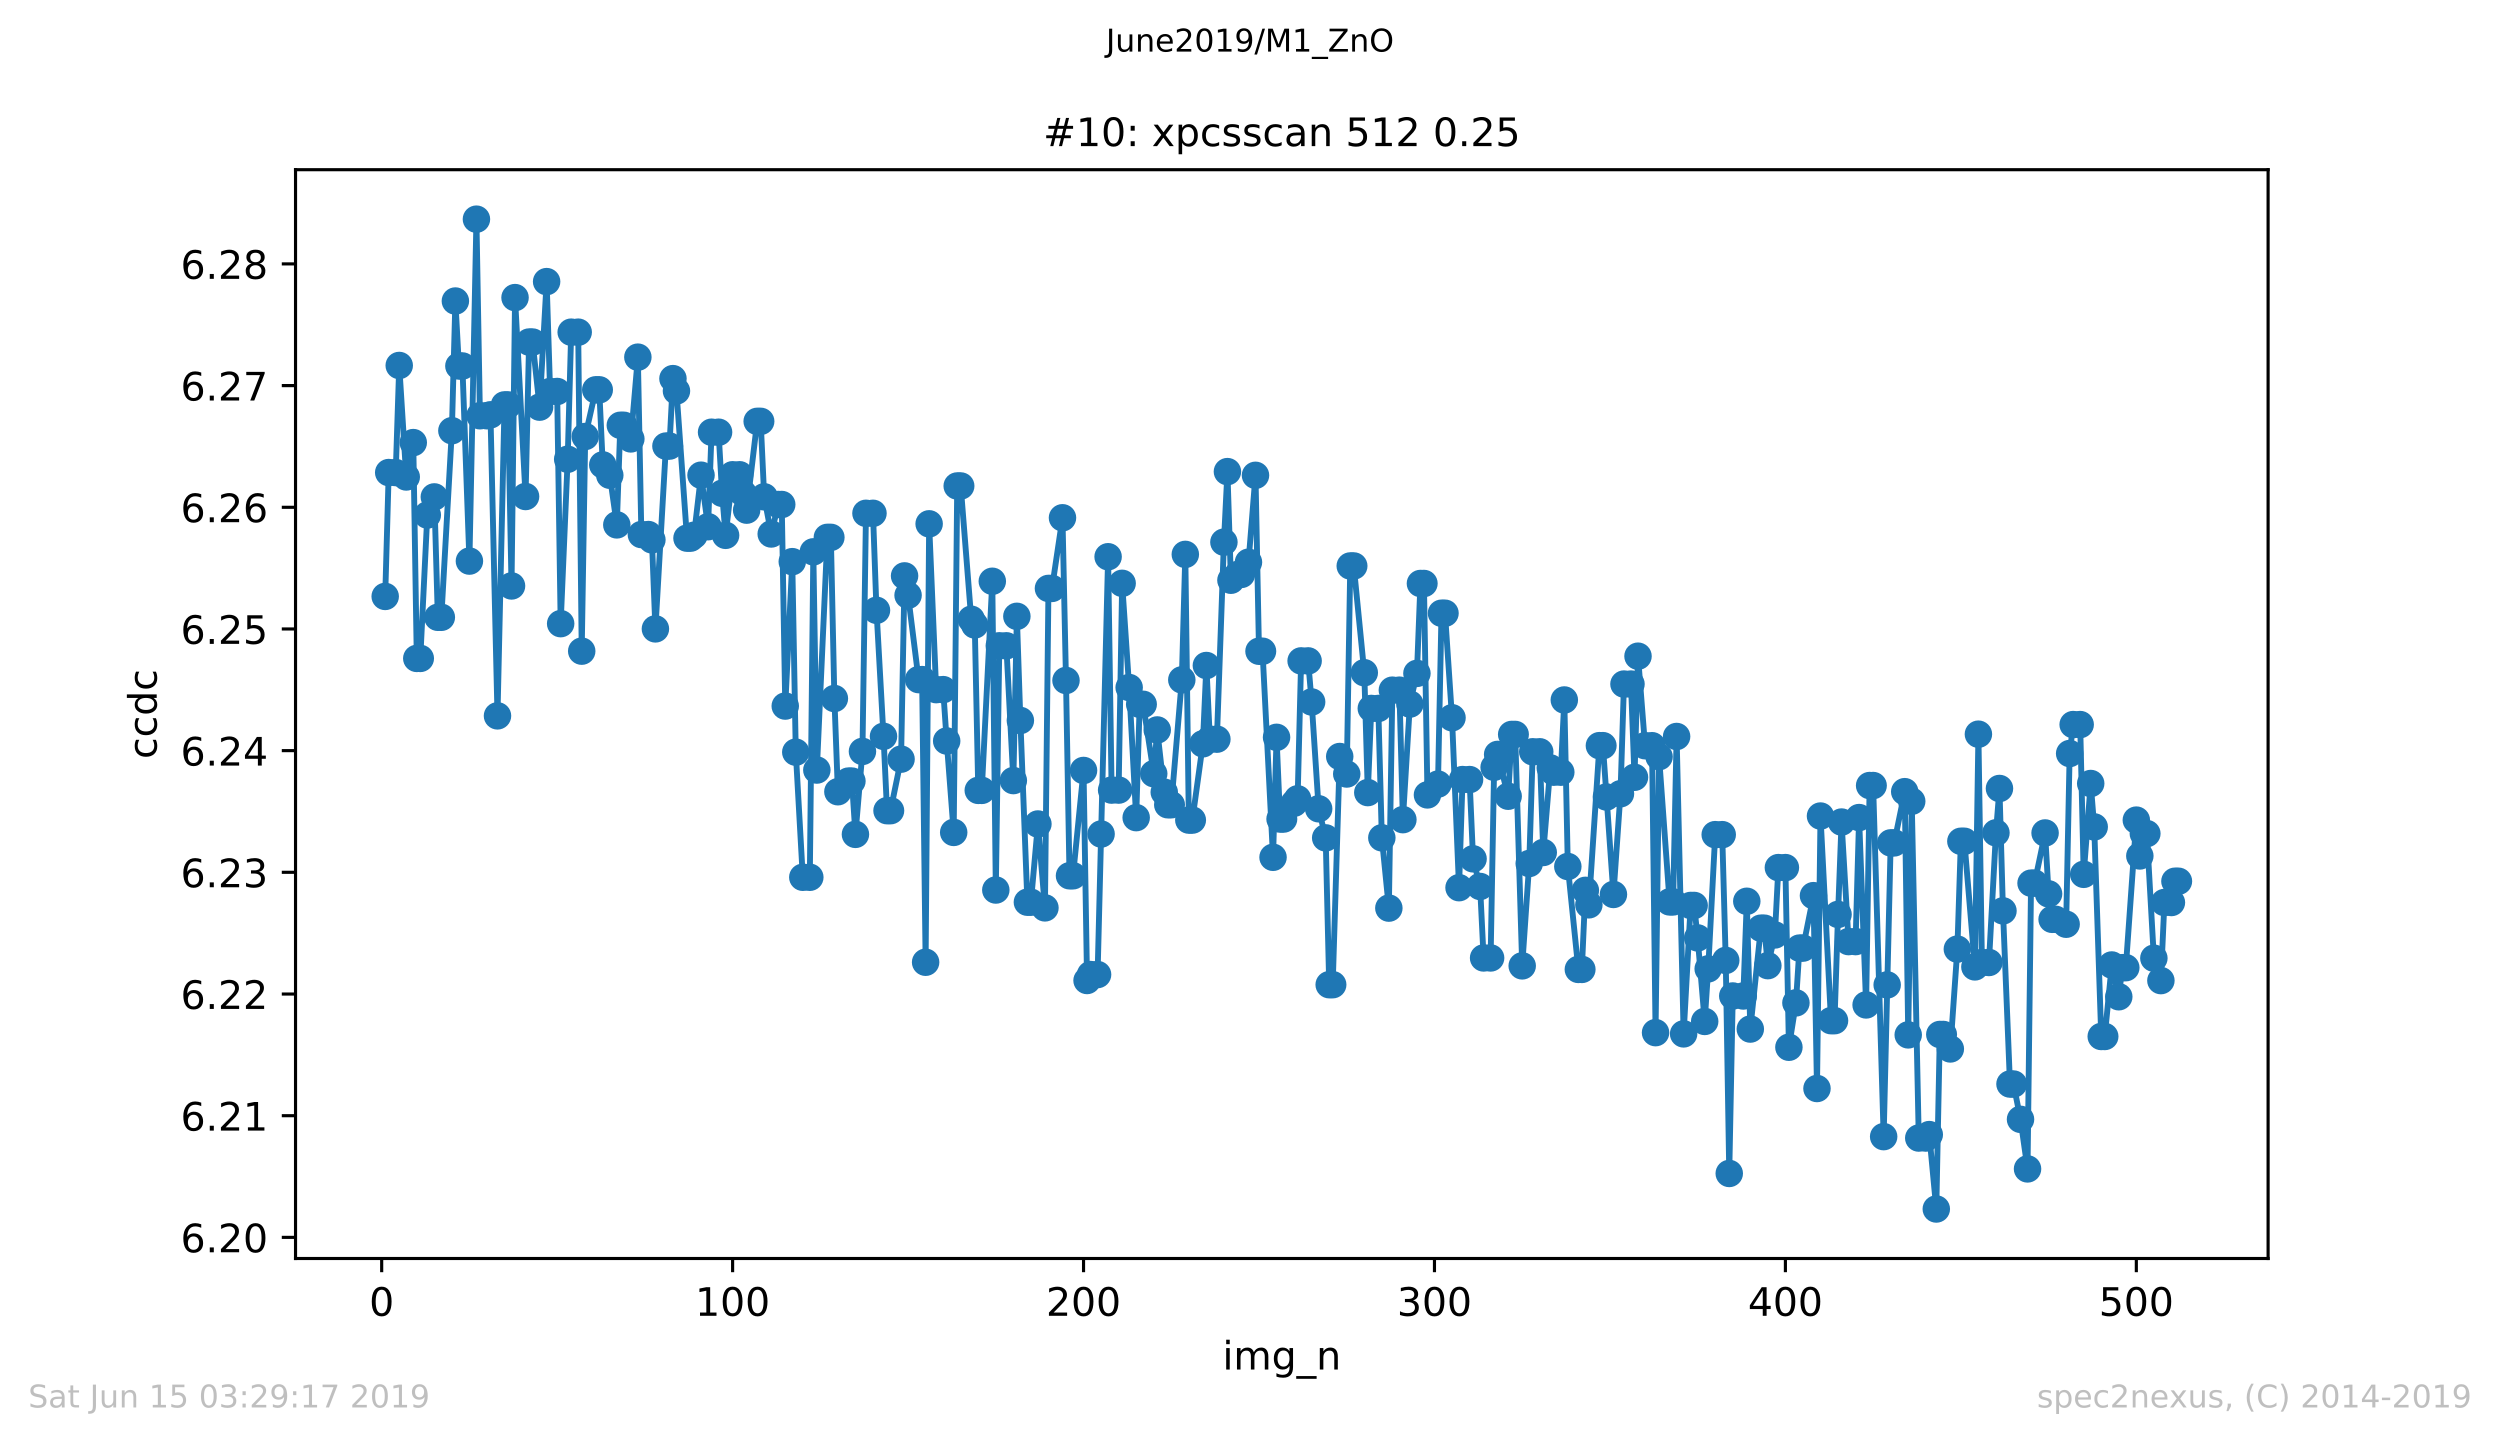 <?xml version="1.0" encoding="utf-8" standalone="no"?>
<!DOCTYPE svg PUBLIC "-//W3C//DTD SVG 1.1//EN"
  "http://www.w3.org/Graphics/SVG/1.1/DTD/svg11.dtd">
<!-- Created with matplotlib (https://matplotlib.org/) -->
<svg height="367.2pt" version="1.1" viewBox="0 0 636.48 367.2" width="636.48pt" xmlns="http://www.w3.org/2000/svg" xmlns:xlink="http://www.w3.org/1999/xlink">
 <defs>
  <style type="text/css">
*{stroke-linecap:butt;stroke-linejoin:round;white-space:pre;}
  </style>
 </defs>
 <g id="figure_1">
  <g id="patch_1">
   <path d="M 0 367.2 
L 636.48 367.2 
L 636.48 0 
L 0 0 
z
" style="fill:#ffffff;"/>
  </g>
  <g id="axes_1">
   <g id="patch_2">
    <path d="M 75.24 320.4 
L 577.44 320.4 
L 577.44 43.2 
L 75.24 43.2 
z
" style="fill:#ffffff;"/>
   </g>
   <g id="matplotlib.axis_1">
    <g id="xtick_1">
     <g id="line2d_1">
      <defs>
       <path d="M 0 0 
L 0 3.5 
" id="mf980d81592" style="stroke:#000000;stroke-width:0.8;"/>
      </defs>
      <g>
       <use style="stroke:#000000;stroke-width:0.8;" x="97.174" xlink:href="#mf980d81592" y="320.4"/>
      </g>
     </g>
     <g id="text_1">
      <!-- 0 -->
      <defs>
       <path d="M 31.781 66.406 
Q 24.172 66.406 20.328 58.906 
Q 16.5 51.422 16.5 36.375 
Q 16.5 21.391 20.328 13.891 
Q 24.172 6.391 31.781 6.391 
Q 39.453 6.391 43.281 13.891 
Q 47.125 21.391 47.125 36.375 
Q 47.125 51.422 43.281 58.906 
Q 39.453 66.406 31.781 66.406 
z
M 31.781 74.219 
Q 44.047 74.219 50.516 64.516 
Q 56.984 54.828 56.984 36.375 
Q 56.984 17.969 50.516 8.266 
Q 44.047 -1.422 31.781 -1.422 
Q 19.531 -1.422 13.062 8.266 
Q 6.594 17.969 6.594 36.375 
Q 6.594 54.828 13.062 64.516 
Q 19.531 74.219 31.781 74.219 
z
" id="DejaVuSans-48"/>
      </defs>
      <g transform="translate(93.993 334.998)scale(0.1 -0.1)">
       <use xlink:href="#DejaVuSans-48"/>
      </g>
     </g>
    </g>
    <g id="xtick_2">
     <g id="line2d_2">
      <g>
       <use style="stroke:#000000;stroke-width:0.8;" x="186.517" xlink:href="#mf980d81592" y="320.4"/>
      </g>
     </g>
     <g id="text_2">
      <!-- 100 -->
      <defs>
       <path d="M 12.406 8.297 
L 28.516 8.297 
L 28.516 63.922 
L 10.984 60.406 
L 10.984 69.391 
L 28.422 72.906 
L 38.281 72.906 
L 38.281 8.297 
L 54.391 8.297 
L 54.391 0 
L 12.406 0 
z
" id="DejaVuSans-49"/>
      </defs>
      <g transform="translate(176.974 334.998)scale(0.1 -0.1)">
       <use xlink:href="#DejaVuSans-49"/>
       <use x="63.623" xlink:href="#DejaVuSans-48"/>
       <use x="127.246" xlink:href="#DejaVuSans-48"/>
      </g>
     </g>
    </g>
    <g id="xtick_3">
     <g id="line2d_3">
      <g>
       <use style="stroke:#000000;stroke-width:0.8;" x="275.861" xlink:href="#mf980d81592" y="320.4"/>
      </g>
     </g>
     <g id="text_3">
      <!-- 200 -->
      <defs>
       <path d="M 19.188 8.297 
L 53.609 8.297 
L 53.609 0 
L 7.328 0 
L 7.328 8.297 
Q 12.938 14.109 22.625 23.891 
Q 32.328 33.688 34.812 36.531 
Q 39.547 41.844 41.422 45.531 
Q 43.312 49.219 43.312 52.781 
Q 43.312 58.594 39.234 62.25 
Q 35.156 65.922 28.609 65.922 
Q 23.969 65.922 18.812 64.312 
Q 13.672 62.703 7.812 59.422 
L 7.812 69.391 
Q 13.766 71.781 18.938 73 
Q 24.125 74.219 28.422 74.219 
Q 39.75 74.219 46.484 68.547 
Q 53.219 62.891 53.219 53.422 
Q 53.219 48.922 51.531 44.891 
Q 49.859 40.875 45.406 35.406 
Q 44.188 33.984 37.641 27.219 
Q 31.109 20.453 19.188 8.297 
z
" id="DejaVuSans-50"/>
      </defs>
      <g transform="translate(266.317 334.998)scale(0.1 -0.1)">
       <use xlink:href="#DejaVuSans-50"/>
       <use x="63.623" xlink:href="#DejaVuSans-48"/>
       <use x="127.246" xlink:href="#DejaVuSans-48"/>
      </g>
     </g>
    </g>
    <g id="xtick_4">
     <g id="line2d_4">
      <g>
       <use style="stroke:#000000;stroke-width:0.8;" x="365.204" xlink:href="#mf980d81592" y="320.4"/>
      </g>
     </g>
     <g id="text_4">
      <!-- 300 -->
      <defs>
       <path d="M 40.578 39.312 
Q 47.656 37.797 51.625 33 
Q 55.609 28.219 55.609 21.188 
Q 55.609 10.406 48.188 4.484 
Q 40.766 -1.422 27.094 -1.422 
Q 22.516 -1.422 17.656 -0.516 
Q 12.797 0.391 7.625 2.203 
L 7.625 11.719 
Q 11.719 9.328 16.594 8.109 
Q 21.484 6.891 26.812 6.891 
Q 36.078 6.891 40.938 10.547 
Q 45.797 14.203 45.797 21.188 
Q 45.797 27.641 41.281 31.266 
Q 36.766 34.906 28.719 34.906 
L 20.219 34.906 
L 20.219 43.016 
L 29.109 43.016 
Q 36.375 43.016 40.234 45.922 
Q 44.094 48.828 44.094 54.297 
Q 44.094 59.906 40.109 62.906 
Q 36.141 65.922 28.719 65.922 
Q 24.656 65.922 20.016 65.031 
Q 15.375 64.156 9.812 62.312 
L 9.812 71.094 
Q 15.438 72.656 20.344 73.438 
Q 25.25 74.219 29.594 74.219 
Q 40.828 74.219 47.359 69.109 
Q 53.906 64.016 53.906 55.328 
Q 53.906 49.266 50.438 45.094 
Q 46.969 40.922 40.578 39.312 
z
" id="DejaVuSans-51"/>
      </defs>
      <g transform="translate(355.661 334.998)scale(0.1 -0.1)">
       <use xlink:href="#DejaVuSans-51"/>
       <use x="63.623" xlink:href="#DejaVuSans-48"/>
       <use x="127.246" xlink:href="#DejaVuSans-48"/>
      </g>
     </g>
    </g>
    <g id="xtick_5">
     <g id="line2d_5">
      <g>
       <use style="stroke:#000000;stroke-width:0.8;" x="454.548" xlink:href="#mf980d81592" y="320.4"/>
      </g>
     </g>
     <g id="text_5">
      <!-- 400 -->
      <defs>
       <path d="M 37.797 64.312 
L 12.891 25.391 
L 37.797 25.391 
z
M 35.203 72.906 
L 47.609 72.906 
L 47.609 25.391 
L 58.016 25.391 
L 58.016 17.188 
L 47.609 17.188 
L 47.609 0 
L 37.797 0 
L 37.797 17.188 
L 4.891 17.188 
L 4.891 26.703 
z
" id="DejaVuSans-52"/>
      </defs>
      <g transform="translate(445.004 334.998)scale(0.1 -0.1)">
       <use xlink:href="#DejaVuSans-52"/>
       <use x="63.623" xlink:href="#DejaVuSans-48"/>
       <use x="127.246" xlink:href="#DejaVuSans-48"/>
      </g>
     </g>
    </g>
    <g id="xtick_6">
     <g id="line2d_6">
      <g>
       <use style="stroke:#000000;stroke-width:0.8;" x="543.892" xlink:href="#mf980d81592" y="320.4"/>
      </g>
     </g>
     <g id="text_6">
      <!-- 500 -->
      <defs>
       <path d="M 10.797 72.906 
L 49.516 72.906 
L 49.516 64.594 
L 19.828 64.594 
L 19.828 46.734 
Q 21.969 47.469 24.109 47.828 
Q 26.266 48.188 28.422 48.188 
Q 40.625 48.188 47.75 41.5 
Q 54.891 34.812 54.891 23.391 
Q 54.891 11.625 47.562 5.094 
Q 40.234 -1.422 26.906 -1.422 
Q 22.312 -1.422 17.547 -0.641 
Q 12.797 0.141 7.719 1.703 
L 7.719 11.625 
Q 12.109 9.234 16.797 8.062 
Q 21.484 6.891 26.703 6.891 
Q 35.156 6.891 40.078 11.328 
Q 45.016 15.766 45.016 23.391 
Q 45.016 31 40.078 35.438 
Q 35.156 39.891 26.703 39.891 
Q 22.75 39.891 18.812 39.016 
Q 14.891 38.141 10.797 36.281 
z
" id="DejaVuSans-53"/>
      </defs>
      <g transform="translate(534.348 334.998)scale(0.1 -0.1)">
       <use xlink:href="#DejaVuSans-53"/>
       <use x="63.623" xlink:href="#DejaVuSans-48"/>
       <use x="127.246" xlink:href="#DejaVuSans-48"/>
      </g>
     </g>
    </g>
    <g id="text_7">
     <!-- img_n -->
     <defs>
      <path d="M 9.422 54.688 
L 18.406 54.688 
L 18.406 0 
L 9.422 0 
z
M 9.422 75.984 
L 18.406 75.984 
L 18.406 64.594 
L 9.422 64.594 
z
" id="DejaVuSans-105"/>
      <path d="M 52 44.188 
Q 55.375 50.25 60.062 53.125 
Q 64.75 56 71.094 56 
Q 79.641 56 84.281 50.016 
Q 88.922 44.047 88.922 33.016 
L 88.922 0 
L 79.891 0 
L 79.891 32.719 
Q 79.891 40.578 77.094 44.375 
Q 74.312 48.188 68.609 48.188 
Q 61.625 48.188 57.562 43.547 
Q 53.516 38.922 53.516 30.906 
L 53.516 0 
L 44.484 0 
L 44.484 32.719 
Q 44.484 40.625 41.703 44.406 
Q 38.922 48.188 33.109 48.188 
Q 26.219 48.188 22.156 43.531 
Q 18.109 38.875 18.109 30.906 
L 18.109 0 
L 9.078 0 
L 9.078 54.688 
L 18.109 54.688 
L 18.109 46.188 
Q 21.188 51.219 25.484 53.609 
Q 29.781 56 35.688 56 
Q 41.656 56 45.828 52.969 
Q 50 49.953 52 44.188 
z
" id="DejaVuSans-109"/>
      <path d="M 45.406 27.984 
Q 45.406 37.75 41.375 43.109 
Q 37.359 48.484 30.078 48.484 
Q 22.859 48.484 18.828 43.109 
Q 14.797 37.75 14.797 27.984 
Q 14.797 18.266 18.828 12.891 
Q 22.859 7.516 30.078 7.516 
Q 37.359 7.516 41.375 12.891 
Q 45.406 18.266 45.406 27.984 
z
M 54.391 6.781 
Q 54.391 -7.172 48.188 -13.984 
Q 42 -20.797 29.203 -20.797 
Q 24.469 -20.797 20.266 -20.094 
Q 16.062 -19.391 12.109 -17.922 
L 12.109 -9.188 
Q 16.062 -11.328 19.922 -12.344 
Q 23.781 -13.375 27.781 -13.375 
Q 36.625 -13.375 41.016 -8.766 
Q 45.406 -4.156 45.406 5.172 
L 45.406 9.625 
Q 42.625 4.781 38.281 2.391 
Q 33.938 0 27.875 0 
Q 17.828 0 11.672 7.656 
Q 5.516 15.328 5.516 27.984 
Q 5.516 40.672 11.672 48.328 
Q 17.828 56 27.875 56 
Q 33.938 56 38.281 53.609 
Q 42.625 51.219 45.406 46.391 
L 45.406 54.688 
L 54.391 54.688 
z
" id="DejaVuSans-103"/>
      <path d="M 50.984 -16.609 
L 50.984 -23.578 
L -0.984 -23.578 
L -0.984 -16.609 
z
" id="DejaVuSans-95"/>
      <path d="M 54.891 33.016 
L 54.891 0 
L 45.906 0 
L 45.906 32.719 
Q 45.906 40.484 42.875 44.328 
Q 39.844 48.188 33.797 48.188 
Q 26.516 48.188 22.312 43.547 
Q 18.109 38.922 18.109 30.906 
L 18.109 0 
L 9.078 0 
L 9.078 54.688 
L 18.109 54.688 
L 18.109 46.188 
Q 21.344 51.125 25.703 53.562 
Q 30.078 56 35.797 56 
Q 45.219 56 50.047 50.172 
Q 54.891 44.344 54.891 33.016 
z
" id="DejaVuSans-110"/>
     </defs>
     <g transform="translate(311.238 348.677)scale(0.1 -0.1)">
      <use xlink:href="#DejaVuSans-105"/>
      <use x="27.783" xlink:href="#DejaVuSans-109"/>
      <use x="125.195" xlink:href="#DejaVuSans-103"/>
      <use x="188.672" xlink:href="#DejaVuSans-95"/>
      <use x="238.672" xlink:href="#DejaVuSans-110"/>
     </g>
    </g>
   </g>
   <g id="matplotlib.axis_2">
    <g id="ytick_1">
     <g id="line2d_7">
      <defs>
       <path d="M 0 0 
L -3.5 0 
" id="m4bd22c4914" style="stroke:#000000;stroke-width:0.8;"/>
      </defs>
      <g>
       <use style="stroke:#000000;stroke-width:0.8;" x="75.24" xlink:href="#m4bd22c4914" y="315.026"/>
      </g>
     </g>
     <g id="text_8">
      <!-- 6.20 -->
      <defs>
       <path d="M 33.016 40.375 
Q 26.375 40.375 22.484 35.828 
Q 18.609 31.297 18.609 23.391 
Q 18.609 15.531 22.484 10.953 
Q 26.375 6.391 33.016 6.391 
Q 39.656 6.391 43.531 10.953 
Q 47.406 15.531 47.406 23.391 
Q 47.406 31.297 43.531 35.828 
Q 39.656 40.375 33.016 40.375 
z
M 52.594 71.297 
L 52.594 62.312 
Q 48.875 64.062 45.094 64.984 
Q 41.312 65.922 37.594 65.922 
Q 27.828 65.922 22.672 59.328 
Q 17.531 52.734 16.797 39.406 
Q 19.672 43.656 24.016 45.922 
Q 28.375 48.188 33.594 48.188 
Q 44.578 48.188 50.953 41.516 
Q 57.328 34.859 57.328 23.391 
Q 57.328 12.156 50.688 5.359 
Q 44.047 -1.422 33.016 -1.422 
Q 20.359 -1.422 13.672 8.266 
Q 6.984 17.969 6.984 36.375 
Q 6.984 53.656 15.188 63.938 
Q 23.391 74.219 37.203 74.219 
Q 40.922 74.219 44.703 73.484 
Q 48.484 72.75 52.594 71.297 
z
" id="DejaVuSans-54"/>
       <path d="M 10.688 12.406 
L 21 12.406 
L 21 0 
L 10.688 0 
z
" id="DejaVuSans-46"/>
      </defs>
      <g transform="translate(45.974 318.825)scale(0.1 -0.1)">
       <use xlink:href="#DejaVuSans-54"/>
       <use x="63.623" xlink:href="#DejaVuSans-46"/>
       <use x="95.41" xlink:href="#DejaVuSans-50"/>
       <use x="159.033" xlink:href="#DejaVuSans-48"/>
      </g>
     </g>
    </g>
    <g id="ytick_2">
     <g id="line2d_8">
      <g>
       <use style="stroke:#000000;stroke-width:0.8;" x="75.24" xlink:href="#m4bd22c4914" y="284.047"/>
      </g>
     </g>
     <g id="text_9">
      <!-- 6.21 -->
      <g transform="translate(45.974 287.846)scale(0.1 -0.1)">
       <use xlink:href="#DejaVuSans-54"/>
       <use x="63.623" xlink:href="#DejaVuSans-46"/>
       <use x="95.41" xlink:href="#DejaVuSans-50"/>
       <use x="159.033" xlink:href="#DejaVuSans-49"/>
      </g>
     </g>
    </g>
    <g id="ytick_3">
     <g id="line2d_9">
      <g>
       <use style="stroke:#000000;stroke-width:0.8;" x="75.24" xlink:href="#m4bd22c4914" y="253.067"/>
      </g>
     </g>
     <g id="text_10">
      <!-- 6.22 -->
      <g transform="translate(45.974 256.867)scale(0.1 -0.1)">
       <use xlink:href="#DejaVuSans-54"/>
       <use x="63.623" xlink:href="#DejaVuSans-46"/>
       <use x="95.41" xlink:href="#DejaVuSans-50"/>
       <use x="159.033" xlink:href="#DejaVuSans-50"/>
      </g>
     </g>
    </g>
    <g id="ytick_4">
     <g id="line2d_10">
      <g>
       <use style="stroke:#000000;stroke-width:0.8;" x="75.24" xlink:href="#m4bd22c4914" y="222.088"/>
      </g>
     </g>
     <g id="text_11">
      <!-- 6.23 -->
      <g transform="translate(45.974 225.887)scale(0.1 -0.1)">
       <use xlink:href="#DejaVuSans-54"/>
       <use x="63.623" xlink:href="#DejaVuSans-46"/>
       <use x="95.41" xlink:href="#DejaVuSans-50"/>
       <use x="159.033" xlink:href="#DejaVuSans-51"/>
      </g>
     </g>
    </g>
    <g id="ytick_5">
     <g id="line2d_11">
      <g>
       <use style="stroke:#000000;stroke-width:0.8;" x="75.24" xlink:href="#m4bd22c4914" y="191.108"/>
      </g>
     </g>
     <g id="text_12">
      <!-- 6.24 -->
      <g transform="translate(45.974 194.908)scale(0.1 -0.1)">
       <use xlink:href="#DejaVuSans-54"/>
       <use x="63.623" xlink:href="#DejaVuSans-46"/>
       <use x="95.41" xlink:href="#DejaVuSans-50"/>
       <use x="159.033" xlink:href="#DejaVuSans-52"/>
      </g>
     </g>
    </g>
    <g id="ytick_6">
     <g id="line2d_12">
      <g>
       <use style="stroke:#000000;stroke-width:0.8;" x="75.24" xlink:href="#m4bd22c4914" y="160.129"/>
      </g>
     </g>
     <g id="text_13">
      <!-- 6.25 -->
      <g transform="translate(45.974 163.928)scale(0.1 -0.1)">
       <use xlink:href="#DejaVuSans-54"/>
       <use x="63.623" xlink:href="#DejaVuSans-46"/>
       <use x="95.41" xlink:href="#DejaVuSans-50"/>
       <use x="159.033" xlink:href="#DejaVuSans-53"/>
      </g>
     </g>
    </g>
    <g id="ytick_7">
     <g id="line2d_13">
      <g>
       <use style="stroke:#000000;stroke-width:0.8;" x="75.24" xlink:href="#m4bd22c4914" y="129.149"/>
      </g>
     </g>
     <g id="text_14">
      <!-- 6.26 -->
      <g transform="translate(45.974 132.949)scale(0.1 -0.1)">
       <use xlink:href="#DejaVuSans-54"/>
       <use x="63.623" xlink:href="#DejaVuSans-46"/>
       <use x="95.41" xlink:href="#DejaVuSans-50"/>
       <use x="159.033" xlink:href="#DejaVuSans-54"/>
      </g>
     </g>
    </g>
    <g id="ytick_8">
     <g id="line2d_14">
      <g>
       <use style="stroke:#000000;stroke-width:0.8;" x="75.24" xlink:href="#m4bd22c4914" y="98.17"/>
      </g>
     </g>
     <g id="text_15">
      <!-- 6.27 -->
      <defs>
       <path d="M 8.203 72.906 
L 55.078 72.906 
L 55.078 68.703 
L 28.609 0 
L 18.312 0 
L 43.219 64.594 
L 8.203 64.594 
z
" id="DejaVuSans-55"/>
      </defs>
      <g transform="translate(45.974 101.969)scale(0.1 -0.1)">
       <use xlink:href="#DejaVuSans-54"/>
       <use x="63.623" xlink:href="#DejaVuSans-46"/>
       <use x="95.41" xlink:href="#DejaVuSans-50"/>
       <use x="159.033" xlink:href="#DejaVuSans-55"/>
      </g>
     </g>
    </g>
    <g id="ytick_9">
     <g id="line2d_15">
      <g>
       <use style="stroke:#000000;stroke-width:0.8;" x="75.24" xlink:href="#m4bd22c4914" y="67.191"/>
      </g>
     </g>
     <g id="text_16">
      <!-- 6.28 -->
      <defs>
       <path d="M 31.781 34.625 
Q 24.75 34.625 20.719 30.859 
Q 16.703 27.094 16.703 20.516 
Q 16.703 13.922 20.719 10.156 
Q 24.75 6.391 31.781 6.391 
Q 38.812 6.391 42.859 10.172 
Q 46.922 13.969 46.922 20.516 
Q 46.922 27.094 42.891 30.859 
Q 38.875 34.625 31.781 34.625 
z
M 21.922 38.812 
Q 15.578 40.375 12.031 44.719 
Q 8.5 49.078 8.5 55.328 
Q 8.5 64.062 14.719 69.141 
Q 20.953 74.219 31.781 74.219 
Q 42.672 74.219 48.875 69.141 
Q 55.078 64.062 55.078 55.328 
Q 55.078 49.078 51.531 44.719 
Q 48 40.375 41.703 38.812 
Q 48.828 37.156 52.797 32.312 
Q 56.781 27.484 56.781 20.516 
Q 56.781 9.906 50.312 4.234 
Q 43.844 -1.422 31.781 -1.422 
Q 19.734 -1.422 13.25 4.234 
Q 6.781 9.906 6.781 20.516 
Q 6.781 27.484 10.781 32.312 
Q 14.797 37.156 21.922 38.812 
z
M 18.312 54.391 
Q 18.312 48.734 21.844 45.562 
Q 25.391 42.391 31.781 42.391 
Q 38.141 42.391 41.719 45.562 
Q 45.312 48.734 45.312 54.391 
Q 45.312 60.062 41.719 63.234 
Q 38.141 66.406 31.781 66.406 
Q 25.391 66.406 21.844 63.234 
Q 18.312 60.062 18.312 54.391 
z
" id="DejaVuSans-56"/>
      </defs>
      <g transform="translate(45.974 70.99)scale(0.1 -0.1)">
       <use xlink:href="#DejaVuSans-54"/>
       <use x="63.623" xlink:href="#DejaVuSans-46"/>
       <use x="95.41" xlink:href="#DejaVuSans-50"/>
       <use x="159.033" xlink:href="#DejaVuSans-56"/>
      </g>
     </g>
    </g>
    <g id="text_17">
     <!-- ccdc -->
     <defs>
      <path d="M 48.781 52.594 
L 48.781 44.188 
Q 44.969 46.297 41.141 47.344 
Q 37.312 48.391 33.406 48.391 
Q 24.656 48.391 19.812 42.844 
Q 14.984 37.312 14.984 27.297 
Q 14.984 17.281 19.812 11.734 
Q 24.656 6.203 33.406 6.203 
Q 37.312 6.203 41.141 7.25 
Q 44.969 8.297 48.781 10.406 
L 48.781 2.094 
Q 45.016 0.344 40.984 -0.531 
Q 36.969 -1.422 32.422 -1.422 
Q 20.062 -1.422 12.781 6.344 
Q 5.516 14.109 5.516 27.297 
Q 5.516 40.672 12.859 48.328 
Q 20.219 56 33.016 56 
Q 37.156 56 41.109 55.141 
Q 45.062 54.297 48.781 52.594 
z
" id="DejaVuSans-99"/>
      <path d="M 45.406 46.391 
L 45.406 75.984 
L 54.391 75.984 
L 54.391 0 
L 45.406 0 
L 45.406 8.203 
Q 42.578 3.328 38.25 0.953 
Q 33.938 -1.422 27.875 -1.422 
Q 17.969 -1.422 11.734 6.484 
Q 5.516 14.406 5.516 27.297 
Q 5.516 40.188 11.734 48.094 
Q 17.969 56 27.875 56 
Q 33.938 56 38.25 53.625 
Q 42.578 51.266 45.406 46.391 
z
M 14.797 27.297 
Q 14.797 17.391 18.875 11.75 
Q 22.953 6.109 30.078 6.109 
Q 37.203 6.109 41.297 11.75 
Q 45.406 17.391 45.406 27.297 
Q 45.406 37.203 41.297 42.844 
Q 37.203 48.484 30.078 48.484 
Q 22.953 48.484 18.875 42.844 
Q 14.797 37.203 14.797 27.297 
z
" id="DejaVuSans-100"/>
     </defs>
     <g transform="translate(39.895 193.222)rotate(-90)scale(0.1 -0.1)">
      <use xlink:href="#DejaVuSans-99"/>
      <use x="54.98" xlink:href="#DejaVuSans-99"/>
      <use x="109.961" xlink:href="#DejaVuSans-100"/>
      <use x="173.438" xlink:href="#DejaVuSans-99"/>
     </g>
    </g>
   </g>
   <g id="line2d_16">
    <path clip-path="url(#p498c8b1f6b)" d="M 98.067 151.845 
L 98.961 120.309 
L 100.748 120.309 
L 101.641 93.049 
L 103.428 121.432 
L 105.215 112.681 
L 106.108 167.626 
L 107.002 167.626 
L 108.788 131.121 
L 110.575 126.51 
L 111.469 157.158 
L 112.362 157.158 
L 115.043 109.653 
L 115.936 76.64 
L 116.829 93.177 
L 117.723 93.177 
L 119.51 142.847 
L 121.297 55.8 
L 122.19 105.844 
L 123.977 105.844 
L 124.87 105.609 
L 126.657 182.25 
L 128.444 103.086 
L 129.338 103.086 
L 130.231 149.175 
L 131.124 75.768 
L 133.805 126.406 
L 134.698 87.084 
L 135.592 87.084 
L 137.378 103.656 
L 139.165 71.697 
L 140.059 99.671 
L 141.846 99.671 
L 142.739 158.775 
L 144.526 116.922 
L 145.419 84.568 
L 147.206 84.568 
L 148.1 165.778 
L 148.993 111.127 
L 151.673 99.246 
L 152.567 99.246 
L 153.46 118.357 
L 155.247 120.993 
L 157.034 133.629 
L 157.927 108.275 
L 158.821 108.275 
L 160.608 111.74 
L 162.395 90.931 
L 163.288 136.094 
L 165.075 136.094 
L 165.968 137.441 
L 166.862 160.106 
L 169.542 113.565 
L 170.436 113.565 
L 171.329 96.395 
L 172.222 99.532 
L 174.903 137.009 
L 175.796 137.009 
L 176.69 136.276 
L 178.476 120.981 
L 180.263 134.096 
L 181.157 110.038 
L 182.944 110.038 
L 183.837 125.588 
L 184.731 136.291 
L 186.517 120.873 
L 188.304 120.873 
L 190.091 129.878 
L 192.771 107.272 
L 193.665 107.272 
L 194.558 126.483 
L 196.345 135.944 
L 198.132 128.443 
L 199.025 128.443 
L 199.919 179.757 
L 201.706 142.994 
L 202.599 191.494 
L 204.386 223.346 
L 206.173 223.346 
L 207.066 140.497 
L 207.96 196.047 
L 210.64 136.809 
L 211.534 136.809 
L 212.427 177.836 
L 213.32 201.569 
L 216.001 198.864 
L 216.894 198.864 
L 217.788 212.423 
L 219.574 191.305 
L 220.468 130.685 
L 222.255 130.685 
L 223.148 155.379 
L 224.935 187.466 
L 225.829 206.392 
L 226.722 206.392 
L 229.402 193.273 
L 230.296 146.62 
L 231.189 151.548 
L 233.869 173.02 
L 234.763 173.02 
L 235.656 244.98 
L 236.55 133.363 
L 238.337 175.574 
L 240.123 175.574 
L 241.017 188.651 
L 242.804 211.925 
L 243.697 123.728 
L 244.591 123.728 
L 247.271 157.66 
L 248.164 159.106 
L 249.058 201.225 
L 249.951 201.225 
L 252.632 147.986 
L 253.525 226.591 
L 254.418 164.416 
L 256.205 164.416 
L 257.992 198.729 
L 258.886 156.911 
L 259.779 183.434 
L 261.566 229.693 
L 262.459 229.693 
L 264.246 209.783 
L 266.033 231.136 
L 266.927 149.808 
L 267.82 149.808 
L 270.5 131.823 
L 271.394 173.244 
L 272.287 222.964 
L 273.181 222.964 
L 275.861 196.156 
L 276.754 249.626 
L 277.648 248.113 
L 279.435 248.113 
L 282.115 141.743 
L 283.008 201.152 
L 284.795 201.152 
L 285.689 148.511 
L 287.476 175.038 
L 289.262 208.163 
L 290.156 179.313 
L 291.049 179.313 
L 293.73 196.977 
L 294.623 185.842 
L 296.41 201.681 
L 297.303 204.883 
L 298.197 204.883 
L 300.877 173.09 
L 301.771 141.145 
L 302.664 208.788 
L 303.557 208.788 
L 306.238 189.368 
L 307.131 169.435 
L 308.025 188.188 
L 309.811 188.188 
L 311.598 138.028 
L 312.492 120.07 
L 313.385 147.724 
L 315.172 146.238 
L 316.065 146.238 
L 317.852 143.136 
L 319.639 121.012 
L 320.533 165.801 
L 321.426 165.801 
L 324.106 218.261 
L 325 187.717 
L 325.893 208.522 
L 326.787 208.522 
L 329.467 204.497 
L 330.36 203.371 
L 331.254 168.259 
L 333.041 168.259 
L 333.934 178.715 
L 335.721 205.91 
L 337.508 213.318 
L 338.401 250.695 
L 339.295 250.695 
L 341.082 192.602 
L 342.869 197.055 
L 343.762 144.093 
L 344.655 144.093 
L 347.336 171.268 
L 348.229 201.785 
L 349.123 180.367 
L 350.909 180.367 
L 351.803 213.299 
L 353.59 231.198 
L 354.483 175.713 
L 356.27 175.713 
L 357.164 208.676 
L 358.95 179.255 
L 360.737 171.438 
L 361.631 148.553 
L 362.524 148.553 
L 363.418 202.375 
L 366.098 199.624 
L 366.991 156.124 
L 367.885 156.124 
L 369.672 182.736 
L 371.458 225.997 
L 372.352 198.474 
L 374.139 198.474 
L 375.032 218.65 
L 376.819 225.688 
L 377.713 243.885 
L 379.499 243.885 
L 380.393 195.345 
L 381.286 192.069 
L 383.967 202.715 
L 384.86 186.984 
L 385.753 186.984 
L 387.54 245.899 
L 389.327 219.842 
L 390.221 191.398 
L 392.007 191.398 
L 392.901 217.034 
L 394.688 195.499 
L 395.581 196.595 
L 397.368 196.595 
L 398.262 178.21 
L 399.155 220.606 
L 401.835 246.805 
L 402.729 246.805 
L 403.622 226.676 
L 404.516 230.357 
L 407.196 189.839 
L 408.089 189.839 
L 410.77 227.721 
L 412.557 202.086 
L 413.45 174.158 
L 415.237 174.158 
L 416.13 197.888 
L 417.024 167.062 
L 418.811 189.851 
L 420.597 189.851 
L 421.491 262.903 
L 422.384 192.652 
L 425.065 229.62 
L 425.958 229.62 
L 426.851 187.505 
L 428.638 263.216 
L 430.425 230.523 
L 431.319 230.523 
L 432.212 238.788 
L 433.999 260.048 
L 434.892 246.663 
L 436.679 212.496 
L 438.466 212.496 
L 439.36 244.517 
L 440.253 298.752 
L 441.146 253.57 
L 443.827 253.57 
L 444.72 229.458 
L 445.614 261.988 
L 448.294 236.311 
L 449.187 236.311 
L 450.081 245.845 
L 451.868 238.031 
L 452.761 220.884 
L 454.548 220.884 
L 455.441 266.623 
L 457.228 255.321 
L 458.122 241.377 
L 459.015 241.377 
L 461.695 228.026 
L 462.589 277.125 
L 463.482 207.758 
L 466.163 259.855 
L 467.056 259.855 
L 467.95 232.803 
L 468.843 209.286 
L 470.63 239.721 
L 472.417 239.721 
L 473.31 208.147 
L 475.097 255.846 
L 475.99 199.995 
L 476.884 199.995 
L 479.564 289.376 
L 481.351 214.591 
L 482.244 214.591 
L 484.925 201.553 
L 485.818 263.47 
L 486.712 204 
L 488.499 289.735 
L 490.285 289.735 
L 491.179 288.859 
L 492.966 307.8 
L 493.859 263.37 
L 494.753 263.37 
L 496.539 267.051 
L 498.326 241.635 
L 499.22 214.182 
L 500.113 214.182 
L 502.793 246.161 
L 503.687 186.918 
L 504.58 245.042 
L 506.367 245.042 
L 508.154 212.033 
L 509.048 200.743 
L 509.941 231.9 
L 511.728 275.987 
L 512.621 275.987 
L 514.408 284.977 
L 516.195 297.594 
L 517.088 224.843 
L 517.982 224.843 
L 520.662 212.068 
L 521.556 227.571 
L 522.449 234.053 
L 523.342 234.053 
L 526.023 235.303 
L 526.916 191.842 
L 527.81 184.472 
L 529.597 184.472 
L 530.49 222.597 
L 532.277 199.474 
L 533.17 210.524 
L 534.957 263.879 
L 535.851 263.879 
L 537.637 245.679 
L 539.424 253.766 
L 540.318 246.362 
L 541.211 246.362 
L 543.892 208.796 
L 544.785 217.917 
L 545.678 212.222 
L 546.572 212.222 
L 548.359 243.95 
L 550.146 249.653 
L 551.039 229.77 
L 552.826 229.77 
L 553.719 224.361 
L 554.613 224.361 
L 554.613 224.361 
" style="fill:none;stroke:#1f77b4;stroke-linecap:square;stroke-width:1.5;"/>
    <defs>
     <path d="M 0 3 
C 0.796 3 1.559 2.684 2.121 2.121 
C 2.684 1.559 3 0.796 3 0 
C 3 -0.796 2.684 -1.559 2.121 -2.121 
C 1.559 -2.684 0.796 -3 0 -3 
C -0.796 -3 -1.559 -2.684 -2.121 -2.121 
C -2.684 -1.559 -3 -0.796 -3 0 
C -3 0.796 -2.684 1.559 -2.121 2.121 
C -1.559 2.684 -0.796 3 0 3 
z
" id="mf8324ead29" style="stroke:#1f77b4;"/>
    </defs>
    <g clip-path="url(#p498c8b1f6b)">
     <use style="fill:#1f77b4;stroke:#1f77b4;" x="98.067" xlink:href="#mf8324ead29" y="151.845"/>
     <use style="fill:#1f77b4;stroke:#1f77b4;" x="98.961" xlink:href="#mf8324ead29" y="120.309"/>
     <use style="fill:#1f77b4;stroke:#1f77b4;" x="100.748" xlink:href="#mf8324ead29" y="120.309"/>
     <use style="fill:#1f77b4;stroke:#1f77b4;" x="101.641" xlink:href="#mf8324ead29" y="93.049"/>
     <use style="fill:#1f77b4;stroke:#1f77b4;" x="103.428" xlink:href="#mf8324ead29" y="121.432"/>
     <use style="fill:#1f77b4;stroke:#1f77b4;" x="105.215" xlink:href="#mf8324ead29" y="112.681"/>
     <use style="fill:#1f77b4;stroke:#1f77b4;" x="106.108" xlink:href="#mf8324ead29" y="167.626"/>
     <use style="fill:#1f77b4;stroke:#1f77b4;" x="107.002" xlink:href="#mf8324ead29" y="167.626"/>
     <use style="fill:#1f77b4;stroke:#1f77b4;" x="108.788" xlink:href="#mf8324ead29" y="131.121"/>
     <use style="fill:#1f77b4;stroke:#1f77b4;" x="110.575" xlink:href="#mf8324ead29" y="126.51"/>
     <use style="fill:#1f77b4;stroke:#1f77b4;" x="111.469" xlink:href="#mf8324ead29" y="157.158"/>
     <use style="fill:#1f77b4;stroke:#1f77b4;" x="112.362" xlink:href="#mf8324ead29" y="157.158"/>
     <use style="fill:#1f77b4;stroke:#1f77b4;" x="115.043" xlink:href="#mf8324ead29" y="109.653"/>
     <use style="fill:#1f77b4;stroke:#1f77b4;" x="115.936" xlink:href="#mf8324ead29" y="76.64"/>
     <use style="fill:#1f77b4;stroke:#1f77b4;" x="116.829" xlink:href="#mf8324ead29" y="93.177"/>
     <use style="fill:#1f77b4;stroke:#1f77b4;" x="117.723" xlink:href="#mf8324ead29" y="93.177"/>
     <use style="fill:#1f77b4;stroke:#1f77b4;" x="119.51" xlink:href="#mf8324ead29" y="142.847"/>
     <use style="fill:#1f77b4;stroke:#1f77b4;" x="121.297" xlink:href="#mf8324ead29" y="55.8"/>
     <use style="fill:#1f77b4;stroke:#1f77b4;" x="122.19" xlink:href="#mf8324ead29" y="105.844"/>
     <use style="fill:#1f77b4;stroke:#1f77b4;" x="123.977" xlink:href="#mf8324ead29" y="105.844"/>
     <use style="fill:#1f77b4;stroke:#1f77b4;" x="124.87" xlink:href="#mf8324ead29" y="105.609"/>
     <use style="fill:#1f77b4;stroke:#1f77b4;" x="126.657" xlink:href="#mf8324ead29" y="182.25"/>
     <use style="fill:#1f77b4;stroke:#1f77b4;" x="128.444" xlink:href="#mf8324ead29" y="103.086"/>
     <use style="fill:#1f77b4;stroke:#1f77b4;" x="129.338" xlink:href="#mf8324ead29" y="103.086"/>
     <use style="fill:#1f77b4;stroke:#1f77b4;" x="130.231" xlink:href="#mf8324ead29" y="149.175"/>
     <use style="fill:#1f77b4;stroke:#1f77b4;" x="131.124" xlink:href="#mf8324ead29" y="75.768"/>
     <use style="fill:#1f77b4;stroke:#1f77b4;" x="133.805" xlink:href="#mf8324ead29" y="126.406"/>
     <use style="fill:#1f77b4;stroke:#1f77b4;" x="134.698" xlink:href="#mf8324ead29" y="87.084"/>
     <use style="fill:#1f77b4;stroke:#1f77b4;" x="135.592" xlink:href="#mf8324ead29" y="87.084"/>
     <use style="fill:#1f77b4;stroke:#1f77b4;" x="137.378" xlink:href="#mf8324ead29" y="103.656"/>
     <use style="fill:#1f77b4;stroke:#1f77b4;" x="139.165" xlink:href="#mf8324ead29" y="71.697"/>
     <use style="fill:#1f77b4;stroke:#1f77b4;" x="140.059" xlink:href="#mf8324ead29" y="99.671"/>
     <use style="fill:#1f77b4;stroke:#1f77b4;" x="141.846" xlink:href="#mf8324ead29" y="99.671"/>
     <use style="fill:#1f77b4;stroke:#1f77b4;" x="142.739" xlink:href="#mf8324ead29" y="158.775"/>
     <use style="fill:#1f77b4;stroke:#1f77b4;" x="144.526" xlink:href="#mf8324ead29" y="116.922"/>
     <use style="fill:#1f77b4;stroke:#1f77b4;" x="145.419" xlink:href="#mf8324ead29" y="84.568"/>
     <use style="fill:#1f77b4;stroke:#1f77b4;" x="147.206" xlink:href="#mf8324ead29" y="84.568"/>
     <use style="fill:#1f77b4;stroke:#1f77b4;" x="148.1" xlink:href="#mf8324ead29" y="165.778"/>
     <use style="fill:#1f77b4;stroke:#1f77b4;" x="148.993" xlink:href="#mf8324ead29" y="111.127"/>
     <use style="fill:#1f77b4;stroke:#1f77b4;" x="151.673" xlink:href="#mf8324ead29" y="99.246"/>
     <use style="fill:#1f77b4;stroke:#1f77b4;" x="152.567" xlink:href="#mf8324ead29" y="99.246"/>
     <use style="fill:#1f77b4;stroke:#1f77b4;" x="153.46" xlink:href="#mf8324ead29" y="118.357"/>
     <use style="fill:#1f77b4;stroke:#1f77b4;" x="155.247" xlink:href="#mf8324ead29" y="120.993"/>
     <use style="fill:#1f77b4;stroke:#1f77b4;" x="157.034" xlink:href="#mf8324ead29" y="133.629"/>
     <use style="fill:#1f77b4;stroke:#1f77b4;" x="157.927" xlink:href="#mf8324ead29" y="108.275"/>
     <use style="fill:#1f77b4;stroke:#1f77b4;" x="158.821" xlink:href="#mf8324ead29" y="108.275"/>
     <use style="fill:#1f77b4;stroke:#1f77b4;" x="160.608" xlink:href="#mf8324ead29" y="111.74"/>
     <use style="fill:#1f77b4;stroke:#1f77b4;" x="162.395" xlink:href="#mf8324ead29" y="90.931"/>
     <use style="fill:#1f77b4;stroke:#1f77b4;" x="163.288" xlink:href="#mf8324ead29" y="136.094"/>
     <use style="fill:#1f77b4;stroke:#1f77b4;" x="165.075" xlink:href="#mf8324ead29" y="136.094"/>
     <use style="fill:#1f77b4;stroke:#1f77b4;" x="165.968" xlink:href="#mf8324ead29" y="137.441"/>
     <use style="fill:#1f77b4;stroke:#1f77b4;" x="166.862" xlink:href="#mf8324ead29" y="160.106"/>
     <use style="fill:#1f77b4;stroke:#1f77b4;" x="169.542" xlink:href="#mf8324ead29" y="113.565"/>
     <use style="fill:#1f77b4;stroke:#1f77b4;" x="170.436" xlink:href="#mf8324ead29" y="113.565"/>
     <use style="fill:#1f77b4;stroke:#1f77b4;" x="171.329" xlink:href="#mf8324ead29" y="96.395"/>
     <use style="fill:#1f77b4;stroke:#1f77b4;" x="172.222" xlink:href="#mf8324ead29" y="99.532"/>
     <use style="fill:#1f77b4;stroke:#1f77b4;" x="174.903" xlink:href="#mf8324ead29" y="137.009"/>
     <use style="fill:#1f77b4;stroke:#1f77b4;" x="175.796" xlink:href="#mf8324ead29" y="137.009"/>
     <use style="fill:#1f77b4;stroke:#1f77b4;" x="176.69" xlink:href="#mf8324ead29" y="136.276"/>
     <use style="fill:#1f77b4;stroke:#1f77b4;" x="178.476" xlink:href="#mf8324ead29" y="120.981"/>
     <use style="fill:#1f77b4;stroke:#1f77b4;" x="180.263" xlink:href="#mf8324ead29" y="134.096"/>
     <use style="fill:#1f77b4;stroke:#1f77b4;" x="181.157" xlink:href="#mf8324ead29" y="110.038"/>
     <use style="fill:#1f77b4;stroke:#1f77b4;" x="182.944" xlink:href="#mf8324ead29" y="110.038"/>
     <use style="fill:#1f77b4;stroke:#1f77b4;" x="183.837" xlink:href="#mf8324ead29" y="125.588"/>
     <use style="fill:#1f77b4;stroke:#1f77b4;" x="184.731" xlink:href="#mf8324ead29" y="136.291"/>
     <use style="fill:#1f77b4;stroke:#1f77b4;" x="186.517" xlink:href="#mf8324ead29" y="120.873"/>
     <use style="fill:#1f77b4;stroke:#1f77b4;" x="188.304" xlink:href="#mf8324ead29" y="120.873"/>
     <use style="fill:#1f77b4;stroke:#1f77b4;" x="189.198" xlink:href="#mf8324ead29" y="125.592"/>
     <use style="fill:#1f77b4;stroke:#1f77b4;" x="190.091" xlink:href="#mf8324ead29" y="129.878"/>
     <use style="fill:#1f77b4;stroke:#1f77b4;" x="192.771" xlink:href="#mf8324ead29" y="107.272"/>
     <use style="fill:#1f77b4;stroke:#1f77b4;" x="193.665" xlink:href="#mf8324ead29" y="107.272"/>
     <use style="fill:#1f77b4;stroke:#1f77b4;" x="194.558" xlink:href="#mf8324ead29" y="126.483"/>
     <use style="fill:#1f77b4;stroke:#1f77b4;" x="196.345" xlink:href="#mf8324ead29" y="135.944"/>
     <use style="fill:#1f77b4;stroke:#1f77b4;" x="198.132" xlink:href="#mf8324ead29" y="128.443"/>
     <use style="fill:#1f77b4;stroke:#1f77b4;" x="199.025" xlink:href="#mf8324ead29" y="128.443"/>
     <use style="fill:#1f77b4;stroke:#1f77b4;" x="199.919" xlink:href="#mf8324ead29" y="179.757"/>
     <use style="fill:#1f77b4;stroke:#1f77b4;" x="201.706" xlink:href="#mf8324ead29" y="142.994"/>
     <use style="fill:#1f77b4;stroke:#1f77b4;" x="202.599" xlink:href="#mf8324ead29" y="191.494"/>
     <use style="fill:#1f77b4;stroke:#1f77b4;" x="204.386" xlink:href="#mf8324ead29" y="223.346"/>
     <use style="fill:#1f77b4;stroke:#1f77b4;" x="206.173" xlink:href="#mf8324ead29" y="223.346"/>
     <use style="fill:#1f77b4;stroke:#1f77b4;" x="207.066" xlink:href="#mf8324ead29" y="140.497"/>
     <use style="fill:#1f77b4;stroke:#1f77b4;" x="207.96" xlink:href="#mf8324ead29" y="196.047"/>
     <use style="fill:#1f77b4;stroke:#1f77b4;" x="210.64" xlink:href="#mf8324ead29" y="136.809"/>
     <use style="fill:#1f77b4;stroke:#1f77b4;" x="211.534" xlink:href="#mf8324ead29" y="136.809"/>
     <use style="fill:#1f77b4;stroke:#1f77b4;" x="212.427" xlink:href="#mf8324ead29" y="177.836"/>
     <use style="fill:#1f77b4;stroke:#1f77b4;" x="213.32" xlink:href="#mf8324ead29" y="201.569"/>
     <use style="fill:#1f77b4;stroke:#1f77b4;" x="216.001" xlink:href="#mf8324ead29" y="198.864"/>
     <use style="fill:#1f77b4;stroke:#1f77b4;" x="216.894" xlink:href="#mf8324ead29" y="198.864"/>
     <use style="fill:#1f77b4;stroke:#1f77b4;" x="217.788" xlink:href="#mf8324ead29" y="212.423"/>
     <use style="fill:#1f77b4;stroke:#1f77b4;" x="219.574" xlink:href="#mf8324ead29" y="191.305"/>
     <use style="fill:#1f77b4;stroke:#1f77b4;" x="220.468" xlink:href="#mf8324ead29" y="130.685"/>
     <use style="fill:#1f77b4;stroke:#1f77b4;" x="222.255" xlink:href="#mf8324ead29" y="130.685"/>
     <use style="fill:#1f77b4;stroke:#1f77b4;" x="223.148" xlink:href="#mf8324ead29" y="155.379"/>
     <use style="fill:#1f77b4;stroke:#1f77b4;" x="224.935" xlink:href="#mf8324ead29" y="187.466"/>
     <use style="fill:#1f77b4;stroke:#1f77b4;" x="225.829" xlink:href="#mf8324ead29" y="206.392"/>
     <use style="fill:#1f77b4;stroke:#1f77b4;" x="226.722" xlink:href="#mf8324ead29" y="206.392"/>
     <use style="fill:#1f77b4;stroke:#1f77b4;" x="229.402" xlink:href="#mf8324ead29" y="193.273"/>
     <use style="fill:#1f77b4;stroke:#1f77b4;" x="230.296" xlink:href="#mf8324ead29" y="146.62"/>
     <use style="fill:#1f77b4;stroke:#1f77b4;" x="231.189" xlink:href="#mf8324ead29" y="151.548"/>
     <use style="fill:#1f77b4;stroke:#1f77b4;" x="233.869" xlink:href="#mf8324ead29" y="173.02"/>
     <use style="fill:#1f77b4;stroke:#1f77b4;" x="234.763" xlink:href="#mf8324ead29" y="173.02"/>
     <use style="fill:#1f77b4;stroke:#1f77b4;" x="235.656" xlink:href="#mf8324ead29" y="244.98"/>
     <use style="fill:#1f77b4;stroke:#1f77b4;" x="236.55" xlink:href="#mf8324ead29" y="133.363"/>
     <use style="fill:#1f77b4;stroke:#1f77b4;" x="238.337" xlink:href="#mf8324ead29" y="175.574"/>
     <use style="fill:#1f77b4;stroke:#1f77b4;" x="240.123" xlink:href="#mf8324ead29" y="175.574"/>
     <use style="fill:#1f77b4;stroke:#1f77b4;" x="241.017" xlink:href="#mf8324ead29" y="188.651"/>
     <use style="fill:#1f77b4;stroke:#1f77b4;" x="242.804" xlink:href="#mf8324ead29" y="211.925"/>
     <use style="fill:#1f77b4;stroke:#1f77b4;" x="243.697" xlink:href="#mf8324ead29" y="123.728"/>
     <use style="fill:#1f77b4;stroke:#1f77b4;" x="244.591" xlink:href="#mf8324ead29" y="123.728"/>
     <use style="fill:#1f77b4;stroke:#1f77b4;" x="247.271" xlink:href="#mf8324ead29" y="157.66"/>
     <use style="fill:#1f77b4;stroke:#1f77b4;" x="248.164" xlink:href="#mf8324ead29" y="159.106"/>
     <use style="fill:#1f77b4;stroke:#1f77b4;" x="249.058" xlink:href="#mf8324ead29" y="201.225"/>
     <use style="fill:#1f77b4;stroke:#1f77b4;" x="249.951" xlink:href="#mf8324ead29" y="201.225"/>
     <use style="fill:#1f77b4;stroke:#1f77b4;" x="252.632" xlink:href="#mf8324ead29" y="147.986"/>
     <use style="fill:#1f77b4;stroke:#1f77b4;" x="253.525" xlink:href="#mf8324ead29" y="226.591"/>
     <use style="fill:#1f77b4;stroke:#1f77b4;" x="254.418" xlink:href="#mf8324ead29" y="164.416"/>
     <use style="fill:#1f77b4;stroke:#1f77b4;" x="256.205" xlink:href="#mf8324ead29" y="164.416"/>
     <use style="fill:#1f77b4;stroke:#1f77b4;" x="257.992" xlink:href="#mf8324ead29" y="198.729"/>
     <use style="fill:#1f77b4;stroke:#1f77b4;" x="258.886" xlink:href="#mf8324ead29" y="156.911"/>
     <use style="fill:#1f77b4;stroke:#1f77b4;" x="259.779" xlink:href="#mf8324ead29" y="183.434"/>
     <use style="fill:#1f77b4;stroke:#1f77b4;" x="261.566" xlink:href="#mf8324ead29" y="229.693"/>
     <use style="fill:#1f77b4;stroke:#1f77b4;" x="262.459" xlink:href="#mf8324ead29" y="229.693"/>
     <use style="fill:#1f77b4;stroke:#1f77b4;" x="264.246" xlink:href="#mf8324ead29" y="209.783"/>
     <use style="fill:#1f77b4;stroke:#1f77b4;" x="266.033" xlink:href="#mf8324ead29" y="231.136"/>
     <use style="fill:#1f77b4;stroke:#1f77b4;" x="266.927" xlink:href="#mf8324ead29" y="149.808"/>
     <use style="fill:#1f77b4;stroke:#1f77b4;" x="267.82" xlink:href="#mf8324ead29" y="149.808"/>
     <use style="fill:#1f77b4;stroke:#1f77b4;" x="270.5" xlink:href="#mf8324ead29" y="131.823"/>
     <use style="fill:#1f77b4;stroke:#1f77b4;" x="271.394" xlink:href="#mf8324ead29" y="173.244"/>
     <use style="fill:#1f77b4;stroke:#1f77b4;" x="272.287" xlink:href="#mf8324ead29" y="222.964"/>
     <use style="fill:#1f77b4;stroke:#1f77b4;" x="273.181" xlink:href="#mf8324ead29" y="222.964"/>
     <use style="fill:#1f77b4;stroke:#1f77b4;" x="275.861" xlink:href="#mf8324ead29" y="196.156"/>
     <use style="fill:#1f77b4;stroke:#1f77b4;" x="276.754" xlink:href="#mf8324ead29" y="249.626"/>
     <use style="fill:#1f77b4;stroke:#1f77b4;" x="277.648" xlink:href="#mf8324ead29" y="248.113"/>
     <use style="fill:#1f77b4;stroke:#1f77b4;" x="279.435" xlink:href="#mf8324ead29" y="248.113"/>
     <use style="fill:#1f77b4;stroke:#1f77b4;" x="280.328" xlink:href="#mf8324ead29" y="212.338"/>
     <use style="fill:#1f77b4;stroke:#1f77b4;" x="282.115" xlink:href="#mf8324ead29" y="141.743"/>
     <use style="fill:#1f77b4;stroke:#1f77b4;" x="283.008" xlink:href="#mf8324ead29" y="201.152"/>
     <use style="fill:#1f77b4;stroke:#1f77b4;" x="284.795" xlink:href="#mf8324ead29" y="201.152"/>
     <use style="fill:#1f77b4;stroke:#1f77b4;" x="285.689" xlink:href="#mf8324ead29" y="148.511"/>
     <use style="fill:#1f77b4;stroke:#1f77b4;" x="287.476" xlink:href="#mf8324ead29" y="175.038"/>
     <use style="fill:#1f77b4;stroke:#1f77b4;" x="289.262" xlink:href="#mf8324ead29" y="208.163"/>
     <use style="fill:#1f77b4;stroke:#1f77b4;" x="290.156" xlink:href="#mf8324ead29" y="179.313"/>
     <use style="fill:#1f77b4;stroke:#1f77b4;" x="291.049" xlink:href="#mf8324ead29" y="179.313"/>
     <use style="fill:#1f77b4;stroke:#1f77b4;" x="293.73" xlink:href="#mf8324ead29" y="196.977"/>
     <use style="fill:#1f77b4;stroke:#1f77b4;" x="294.623" xlink:href="#mf8324ead29" y="185.842"/>
     <use style="fill:#1f77b4;stroke:#1f77b4;" x="296.41" xlink:href="#mf8324ead29" y="201.681"/>
     <use style="fill:#1f77b4;stroke:#1f77b4;" x="297.303" xlink:href="#mf8324ead29" y="204.883"/>
     <use style="fill:#1f77b4;stroke:#1f77b4;" x="298.197" xlink:href="#mf8324ead29" y="204.883"/>
     <use style="fill:#1f77b4;stroke:#1f77b4;" x="300.877" xlink:href="#mf8324ead29" y="173.09"/>
     <use style="fill:#1f77b4;stroke:#1f77b4;" x="301.771" xlink:href="#mf8324ead29" y="141.145"/>
     <use style="fill:#1f77b4;stroke:#1f77b4;" x="302.664" xlink:href="#mf8324ead29" y="208.788"/>
     <use style="fill:#1f77b4;stroke:#1f77b4;" x="303.557" xlink:href="#mf8324ead29" y="208.788"/>
     <use style="fill:#1f77b4;stroke:#1f77b4;" x="306.238" xlink:href="#mf8324ead29" y="189.368"/>
     <use style="fill:#1f77b4;stroke:#1f77b4;" x="307.131" xlink:href="#mf8324ead29" y="169.435"/>
     <use style="fill:#1f77b4;stroke:#1f77b4;" x="308.025" xlink:href="#mf8324ead29" y="188.188"/>
     <use style="fill:#1f77b4;stroke:#1f77b4;" x="309.811" xlink:href="#mf8324ead29" y="188.188"/>
     <use style="fill:#1f77b4;stroke:#1f77b4;" x="311.598" xlink:href="#mf8324ead29" y="138.028"/>
     <use style="fill:#1f77b4;stroke:#1f77b4;" x="312.492" xlink:href="#mf8324ead29" y="120.07"/>
     <use style="fill:#1f77b4;stroke:#1f77b4;" x="313.385" xlink:href="#mf8324ead29" y="147.724"/>
     <use style="fill:#1f77b4;stroke:#1f77b4;" x="315.172" xlink:href="#mf8324ead29" y="146.238"/>
     <use style="fill:#1f77b4;stroke:#1f77b4;" x="316.065" xlink:href="#mf8324ead29" y="146.238"/>
     <use style="fill:#1f77b4;stroke:#1f77b4;" x="317.852" xlink:href="#mf8324ead29" y="143.136"/>
     <use style="fill:#1f77b4;stroke:#1f77b4;" x="319.639" xlink:href="#mf8324ead29" y="121.012"/>
     <use style="fill:#1f77b4;stroke:#1f77b4;" x="320.533" xlink:href="#mf8324ead29" y="165.801"/>
     <use style="fill:#1f77b4;stroke:#1f77b4;" x="321.426" xlink:href="#mf8324ead29" y="165.801"/>
     <use style="fill:#1f77b4;stroke:#1f77b4;" x="324.106" xlink:href="#mf8324ead29" y="218.261"/>
     <use style="fill:#1f77b4;stroke:#1f77b4;" x="325" xlink:href="#mf8324ead29" y="187.717"/>
     <use style="fill:#1f77b4;stroke:#1f77b4;" x="325.893" xlink:href="#mf8324ead29" y="208.522"/>
     <use style="fill:#1f77b4;stroke:#1f77b4;" x="326.787" xlink:href="#mf8324ead29" y="208.522"/>
     <use style="fill:#1f77b4;stroke:#1f77b4;" x="329.467" xlink:href="#mf8324ead29" y="204.497"/>
     <use style="fill:#1f77b4;stroke:#1f77b4;" x="330.36" xlink:href="#mf8324ead29" y="203.371"/>
     <use style="fill:#1f77b4;stroke:#1f77b4;" x="331.254" xlink:href="#mf8324ead29" y="168.259"/>
     <use style="fill:#1f77b4;stroke:#1f77b4;" x="333.041" xlink:href="#mf8324ead29" y="168.259"/>
     <use style="fill:#1f77b4;stroke:#1f77b4;" x="333.934" xlink:href="#mf8324ead29" y="178.715"/>
     <use style="fill:#1f77b4;stroke:#1f77b4;" x="335.721" xlink:href="#mf8324ead29" y="205.91"/>
     <use style="fill:#1f77b4;stroke:#1f77b4;" x="337.508" xlink:href="#mf8324ead29" y="213.318"/>
     <use style="fill:#1f77b4;stroke:#1f77b4;" x="338.401" xlink:href="#mf8324ead29" y="250.695"/>
     <use style="fill:#1f77b4;stroke:#1f77b4;" x="339.295" xlink:href="#mf8324ead29" y="250.695"/>
     <use style="fill:#1f77b4;stroke:#1f77b4;" x="341.082" xlink:href="#mf8324ead29" y="192.602"/>
     <use style="fill:#1f77b4;stroke:#1f77b4;" x="342.869" xlink:href="#mf8324ead29" y="197.055"/>
     <use style="fill:#1f77b4;stroke:#1f77b4;" x="343.762" xlink:href="#mf8324ead29" y="144.093"/>
     <use style="fill:#1f77b4;stroke:#1f77b4;" x="344.655" xlink:href="#mf8324ead29" y="144.093"/>
     <use style="fill:#1f77b4;stroke:#1f77b4;" x="347.336" xlink:href="#mf8324ead29" y="171.268"/>
     <use style="fill:#1f77b4;stroke:#1f77b4;" x="348.229" xlink:href="#mf8324ead29" y="201.785"/>
     <use style="fill:#1f77b4;stroke:#1f77b4;" x="349.123" xlink:href="#mf8324ead29" y="180.367"/>
     <use style="fill:#1f77b4;stroke:#1f77b4;" x="350.909" xlink:href="#mf8324ead29" y="180.367"/>
     <use style="fill:#1f77b4;stroke:#1f77b4;" x="351.803" xlink:href="#mf8324ead29" y="213.299"/>
     <use style="fill:#1f77b4;stroke:#1f77b4;" x="353.59" xlink:href="#mf8324ead29" y="231.198"/>
     <use style="fill:#1f77b4;stroke:#1f77b4;" x="354.483" xlink:href="#mf8324ead29" y="175.713"/>
     <use style="fill:#1f77b4;stroke:#1f77b4;" x="356.27" xlink:href="#mf8324ead29" y="175.713"/>
     <use style="fill:#1f77b4;stroke:#1f77b4;" x="357.164" xlink:href="#mf8324ead29" y="208.676"/>
     <use style="fill:#1f77b4;stroke:#1f77b4;" x="358.95" xlink:href="#mf8324ead29" y="179.255"/>
     <use style="fill:#1f77b4;stroke:#1f77b4;" x="360.737" xlink:href="#mf8324ead29" y="171.438"/>
     <use style="fill:#1f77b4;stroke:#1f77b4;" x="361.631" xlink:href="#mf8324ead29" y="148.553"/>
     <use style="fill:#1f77b4;stroke:#1f77b4;" x="362.524" xlink:href="#mf8324ead29" y="148.553"/>
     <use style="fill:#1f77b4;stroke:#1f77b4;" x="363.418" xlink:href="#mf8324ead29" y="202.375"/>
     <use style="fill:#1f77b4;stroke:#1f77b4;" x="366.098" xlink:href="#mf8324ead29" y="199.624"/>
     <use style="fill:#1f77b4;stroke:#1f77b4;" x="366.991" xlink:href="#mf8324ead29" y="156.124"/>
     <use style="fill:#1f77b4;stroke:#1f77b4;" x="367.885" xlink:href="#mf8324ead29" y="156.124"/>
     <use style="fill:#1f77b4;stroke:#1f77b4;" x="369.672" xlink:href="#mf8324ead29" y="182.736"/>
     <use style="fill:#1f77b4;stroke:#1f77b4;" x="371.458" xlink:href="#mf8324ead29" y="225.997"/>
     <use style="fill:#1f77b4;stroke:#1f77b4;" x="372.352" xlink:href="#mf8324ead29" y="198.474"/>
     <use style="fill:#1f77b4;stroke:#1f77b4;" x="374.139" xlink:href="#mf8324ead29" y="198.474"/>
     <use style="fill:#1f77b4;stroke:#1f77b4;" x="375.032" xlink:href="#mf8324ead29" y="218.65"/>
     <use style="fill:#1f77b4;stroke:#1f77b4;" x="376.819" xlink:href="#mf8324ead29" y="225.688"/>
     <use style="fill:#1f77b4;stroke:#1f77b4;" x="377.713" xlink:href="#mf8324ead29" y="243.885"/>
     <use style="fill:#1f77b4;stroke:#1f77b4;" x="379.499" xlink:href="#mf8324ead29" y="243.885"/>
     <use style="fill:#1f77b4;stroke:#1f77b4;" x="380.393" xlink:href="#mf8324ead29" y="195.345"/>
     <use style="fill:#1f77b4;stroke:#1f77b4;" x="381.286" xlink:href="#mf8324ead29" y="192.069"/>
     <use style="fill:#1f77b4;stroke:#1f77b4;" x="383.967" xlink:href="#mf8324ead29" y="202.715"/>
     <use style="fill:#1f77b4;stroke:#1f77b4;" x="384.86" xlink:href="#mf8324ead29" y="186.984"/>
     <use style="fill:#1f77b4;stroke:#1f77b4;" x="385.753" xlink:href="#mf8324ead29" y="186.984"/>
     <use style="fill:#1f77b4;stroke:#1f77b4;" x="387.54" xlink:href="#mf8324ead29" y="245.899"/>
     <use style="fill:#1f77b4;stroke:#1f77b4;" x="389.327" xlink:href="#mf8324ead29" y="219.842"/>
     <use style="fill:#1f77b4;stroke:#1f77b4;" x="390.221" xlink:href="#mf8324ead29" y="191.398"/>
     <use style="fill:#1f77b4;stroke:#1f77b4;" x="392.007" xlink:href="#mf8324ead29" y="191.398"/>
     <use style="fill:#1f77b4;stroke:#1f77b4;" x="392.901" xlink:href="#mf8324ead29" y="217.034"/>
     <use style="fill:#1f77b4;stroke:#1f77b4;" x="394.688" xlink:href="#mf8324ead29" y="195.499"/>
     <use style="fill:#1f77b4;stroke:#1f77b4;" x="395.581" xlink:href="#mf8324ead29" y="196.595"/>
     <use style="fill:#1f77b4;stroke:#1f77b4;" x="397.368" xlink:href="#mf8324ead29" y="196.595"/>
     <use style="fill:#1f77b4;stroke:#1f77b4;" x="398.262" xlink:href="#mf8324ead29" y="178.21"/>
     <use style="fill:#1f77b4;stroke:#1f77b4;" x="399.155" xlink:href="#mf8324ead29" y="220.606"/>
     <use style="fill:#1f77b4;stroke:#1f77b4;" x="401.835" xlink:href="#mf8324ead29" y="246.805"/>
     <use style="fill:#1f77b4;stroke:#1f77b4;" x="402.729" xlink:href="#mf8324ead29" y="246.805"/>
     <use style="fill:#1f77b4;stroke:#1f77b4;" x="403.622" xlink:href="#mf8324ead29" y="226.676"/>
     <use style="fill:#1f77b4;stroke:#1f77b4;" x="404.516" xlink:href="#mf8324ead29" y="230.357"/>
     <use style="fill:#1f77b4;stroke:#1f77b4;" x="407.196" xlink:href="#mf8324ead29" y="189.839"/>
     <use style="fill:#1f77b4;stroke:#1f77b4;" x="408.089" xlink:href="#mf8324ead29" y="189.839"/>
     <use style="fill:#1f77b4;stroke:#1f77b4;" x="408.983" xlink:href="#mf8324ead29" y="202.908"/>
     <use style="fill:#1f77b4;stroke:#1f77b4;" x="410.77" xlink:href="#mf8324ead29" y="227.721"/>
     <use style="fill:#1f77b4;stroke:#1f77b4;" x="412.557" xlink:href="#mf8324ead29" y="202.086"/>
     <use style="fill:#1f77b4;stroke:#1f77b4;" x="413.45" xlink:href="#mf8324ead29" y="174.158"/>
     <use style="fill:#1f77b4;stroke:#1f77b4;" x="415.237" xlink:href="#mf8324ead29" y="174.158"/>
     <use style="fill:#1f77b4;stroke:#1f77b4;" x="416.13" xlink:href="#mf8324ead29" y="197.888"/>
     <use style="fill:#1f77b4;stroke:#1f77b4;" x="417.024" xlink:href="#mf8324ead29" y="167.062"/>
     <use style="fill:#1f77b4;stroke:#1f77b4;" x="418.811" xlink:href="#mf8324ead29" y="189.851"/>
     <use style="fill:#1f77b4;stroke:#1f77b4;" x="420.597" xlink:href="#mf8324ead29" y="189.851"/>
     <use style="fill:#1f77b4;stroke:#1f77b4;" x="421.491" xlink:href="#mf8324ead29" y="262.903"/>
     <use style="fill:#1f77b4;stroke:#1f77b4;" x="422.384" xlink:href="#mf8324ead29" y="192.652"/>
     <use style="fill:#1f77b4;stroke:#1f77b4;" x="425.065" xlink:href="#mf8324ead29" y="229.62"/>
     <use style="fill:#1f77b4;stroke:#1f77b4;" x="425.958" xlink:href="#mf8324ead29" y="229.62"/>
     <use style="fill:#1f77b4;stroke:#1f77b4;" x="426.851" xlink:href="#mf8324ead29" y="187.505"/>
     <use style="fill:#1f77b4;stroke:#1f77b4;" x="428.638" xlink:href="#mf8324ead29" y="263.216"/>
     <use style="fill:#1f77b4;stroke:#1f77b4;" x="430.425" xlink:href="#mf8324ead29" y="230.523"/>
     <use style="fill:#1f77b4;stroke:#1f77b4;" x="431.319" xlink:href="#mf8324ead29" y="230.523"/>
     <use style="fill:#1f77b4;stroke:#1f77b4;" x="432.212" xlink:href="#mf8324ead29" y="238.788"/>
     <use style="fill:#1f77b4;stroke:#1f77b4;" x="433.999" xlink:href="#mf8324ead29" y="260.048"/>
     <use style="fill:#1f77b4;stroke:#1f77b4;" x="434.892" xlink:href="#mf8324ead29" y="246.663"/>
     <use style="fill:#1f77b4;stroke:#1f77b4;" x="436.679" xlink:href="#mf8324ead29" y="212.496"/>
     <use style="fill:#1f77b4;stroke:#1f77b4;" x="438.466" xlink:href="#mf8324ead29" y="212.496"/>
     <use style="fill:#1f77b4;stroke:#1f77b4;" x="439.36" xlink:href="#mf8324ead29" y="244.517"/>
     <use style="fill:#1f77b4;stroke:#1f77b4;" x="440.253" xlink:href="#mf8324ead29" y="298.752"/>
     <use style="fill:#1f77b4;stroke:#1f77b4;" x="441.146" xlink:href="#mf8324ead29" y="253.57"/>
     <use style="fill:#1f77b4;stroke:#1f77b4;" x="443.827" xlink:href="#mf8324ead29" y="253.57"/>
     <use style="fill:#1f77b4;stroke:#1f77b4;" x="444.72" xlink:href="#mf8324ead29" y="229.458"/>
     <use style="fill:#1f77b4;stroke:#1f77b4;" x="445.614" xlink:href="#mf8324ead29" y="261.988"/>
     <use style="fill:#1f77b4;stroke:#1f77b4;" x="448.294" xlink:href="#mf8324ead29" y="236.311"/>
     <use style="fill:#1f77b4;stroke:#1f77b4;" x="449.187" xlink:href="#mf8324ead29" y="236.311"/>
     <use style="fill:#1f77b4;stroke:#1f77b4;" x="450.081" xlink:href="#mf8324ead29" y="245.845"/>
     <use style="fill:#1f77b4;stroke:#1f77b4;" x="451.868" xlink:href="#mf8324ead29" y="238.031"/>
     <use style="fill:#1f77b4;stroke:#1f77b4;" x="452.761" xlink:href="#mf8324ead29" y="220.884"/>
     <use style="fill:#1f77b4;stroke:#1f77b4;" x="454.548" xlink:href="#mf8324ead29" y="220.884"/>
     <use style="fill:#1f77b4;stroke:#1f77b4;" x="455.441" xlink:href="#mf8324ead29" y="266.623"/>
     <use style="fill:#1f77b4;stroke:#1f77b4;" x="457.228" xlink:href="#mf8324ead29" y="255.321"/>
     <use style="fill:#1f77b4;stroke:#1f77b4;" x="458.122" xlink:href="#mf8324ead29" y="241.377"/>
     <use style="fill:#1f77b4;stroke:#1f77b4;" x="459.015" xlink:href="#mf8324ead29" y="241.377"/>
     <use style="fill:#1f77b4;stroke:#1f77b4;" x="461.695" xlink:href="#mf8324ead29" y="228.026"/>
     <use style="fill:#1f77b4;stroke:#1f77b4;" x="462.589" xlink:href="#mf8324ead29" y="277.125"/>
     <use style="fill:#1f77b4;stroke:#1f77b4;" x="463.482" xlink:href="#mf8324ead29" y="207.758"/>
     <use style="fill:#1f77b4;stroke:#1f77b4;" x="466.163" xlink:href="#mf8324ead29" y="259.855"/>
     <use style="fill:#1f77b4;stroke:#1f77b4;" x="467.056" xlink:href="#mf8324ead29" y="259.855"/>
     <use style="fill:#1f77b4;stroke:#1f77b4;" x="467.95" xlink:href="#mf8324ead29" y="232.803"/>
     <use style="fill:#1f77b4;stroke:#1f77b4;" x="468.843" xlink:href="#mf8324ead29" y="209.286"/>
     <use style="fill:#1f77b4;stroke:#1f77b4;" x="470.63" xlink:href="#mf8324ead29" y="239.721"/>
     <use style="fill:#1f77b4;stroke:#1f77b4;" x="472.417" xlink:href="#mf8324ead29" y="239.721"/>
     <use style="fill:#1f77b4;stroke:#1f77b4;" x="473.31" xlink:href="#mf8324ead29" y="208.147"/>
     <use style="fill:#1f77b4;stroke:#1f77b4;" x="475.097" xlink:href="#mf8324ead29" y="255.846"/>
     <use style="fill:#1f77b4;stroke:#1f77b4;" x="475.99" xlink:href="#mf8324ead29" y="199.995"/>
     <use style="fill:#1f77b4;stroke:#1f77b4;" x="476.884" xlink:href="#mf8324ead29" y="199.995"/>
     <use style="fill:#1f77b4;stroke:#1f77b4;" x="479.564" xlink:href="#mf8324ead29" y="289.376"/>
     <use style="fill:#1f77b4;stroke:#1f77b4;" x="480.458" xlink:href="#mf8324ead29" y="250.749"/>
     <use style="fill:#1f77b4;stroke:#1f77b4;" x="481.351" xlink:href="#mf8324ead29" y="214.591"/>
     <use style="fill:#1f77b4;stroke:#1f77b4;" x="482.244" xlink:href="#mf8324ead29" y="214.591"/>
     <use style="fill:#1f77b4;stroke:#1f77b4;" x="484.925" xlink:href="#mf8324ead29" y="201.553"/>
     <use style="fill:#1f77b4;stroke:#1f77b4;" x="485.818" xlink:href="#mf8324ead29" y="263.47"/>
     <use style="fill:#1f77b4;stroke:#1f77b4;" x="486.712" xlink:href="#mf8324ead29" y="204"/>
     <use style="fill:#1f77b4;stroke:#1f77b4;" x="488.499" xlink:href="#mf8324ead29" y="289.735"/>
     <use style="fill:#1f77b4;stroke:#1f77b4;" x="490.285" xlink:href="#mf8324ead29" y="289.735"/>
     <use style="fill:#1f77b4;stroke:#1f77b4;" x="491.179" xlink:href="#mf8324ead29" y="288.859"/>
     <use style="fill:#1f77b4;stroke:#1f77b4;" x="492.966" xlink:href="#mf8324ead29" y="307.8"/>
     <use style="fill:#1f77b4;stroke:#1f77b4;" x="493.859" xlink:href="#mf8324ead29" y="263.37"/>
     <use style="fill:#1f77b4;stroke:#1f77b4;" x="494.753" xlink:href="#mf8324ead29" y="263.37"/>
     <use style="fill:#1f77b4;stroke:#1f77b4;" x="496.539" xlink:href="#mf8324ead29" y="267.051"/>
     <use style="fill:#1f77b4;stroke:#1f77b4;" x="498.326" xlink:href="#mf8324ead29" y="241.635"/>
     <use style="fill:#1f77b4;stroke:#1f77b4;" x="499.22" xlink:href="#mf8324ead29" y="214.182"/>
     <use style="fill:#1f77b4;stroke:#1f77b4;" x="500.113" xlink:href="#mf8324ead29" y="214.182"/>
     <use style="fill:#1f77b4;stroke:#1f77b4;" x="502.793" xlink:href="#mf8324ead29" y="246.161"/>
     <use style="fill:#1f77b4;stroke:#1f77b4;" x="503.687" xlink:href="#mf8324ead29" y="186.918"/>
     <use style="fill:#1f77b4;stroke:#1f77b4;" x="504.58" xlink:href="#mf8324ead29" y="245.042"/>
     <use style="fill:#1f77b4;stroke:#1f77b4;" x="506.367" xlink:href="#mf8324ead29" y="245.042"/>
     <use style="fill:#1f77b4;stroke:#1f77b4;" x="508.154" xlink:href="#mf8324ead29" y="212.033"/>
     <use style="fill:#1f77b4;stroke:#1f77b4;" x="509.048" xlink:href="#mf8324ead29" y="200.743"/>
     <use style="fill:#1f77b4;stroke:#1f77b4;" x="509.941" xlink:href="#mf8324ead29" y="231.9"/>
     <use style="fill:#1f77b4;stroke:#1f77b4;" x="511.728" xlink:href="#mf8324ead29" y="275.987"/>
     <use style="fill:#1f77b4;stroke:#1f77b4;" x="512.621" xlink:href="#mf8324ead29" y="275.987"/>
     <use style="fill:#1f77b4;stroke:#1f77b4;" x="514.408" xlink:href="#mf8324ead29" y="284.977"/>
     <use style="fill:#1f77b4;stroke:#1f77b4;" x="516.195" xlink:href="#mf8324ead29" y="297.594"/>
     <use style="fill:#1f77b4;stroke:#1f77b4;" x="517.088" xlink:href="#mf8324ead29" y="224.843"/>
     <use style="fill:#1f77b4;stroke:#1f77b4;" x="517.982" xlink:href="#mf8324ead29" y="224.843"/>
     <use style="fill:#1f77b4;stroke:#1f77b4;" x="520.662" xlink:href="#mf8324ead29" y="212.068"/>
     <use style="fill:#1f77b4;stroke:#1f77b4;" x="521.556" xlink:href="#mf8324ead29" y="227.571"/>
     <use style="fill:#1f77b4;stroke:#1f77b4;" x="522.449" xlink:href="#mf8324ead29" y="234.053"/>
     <use style="fill:#1f77b4;stroke:#1f77b4;" x="523.342" xlink:href="#mf8324ead29" y="234.053"/>
     <use style="fill:#1f77b4;stroke:#1f77b4;" x="526.023" xlink:href="#mf8324ead29" y="235.303"/>
     <use style="fill:#1f77b4;stroke:#1f77b4;" x="526.916" xlink:href="#mf8324ead29" y="191.842"/>
     <use style="fill:#1f77b4;stroke:#1f77b4;" x="527.81" xlink:href="#mf8324ead29" y="184.472"/>
     <use style="fill:#1f77b4;stroke:#1f77b4;" x="529.597" xlink:href="#mf8324ead29" y="184.472"/>
     <use style="fill:#1f77b4;stroke:#1f77b4;" x="530.49" xlink:href="#mf8324ead29" y="222.597"/>
     <use style="fill:#1f77b4;stroke:#1f77b4;" x="532.277" xlink:href="#mf8324ead29" y="199.474"/>
     <use style="fill:#1f77b4;stroke:#1f77b4;" x="533.17" xlink:href="#mf8324ead29" y="210.524"/>
     <use style="fill:#1f77b4;stroke:#1f77b4;" x="534.957" xlink:href="#mf8324ead29" y="263.879"/>
     <use style="fill:#1f77b4;stroke:#1f77b4;" x="535.851" xlink:href="#mf8324ead29" y="263.879"/>
     <use style="fill:#1f77b4;stroke:#1f77b4;" x="537.637" xlink:href="#mf8324ead29" y="245.679"/>
     <use style="fill:#1f77b4;stroke:#1f77b4;" x="539.424" xlink:href="#mf8324ead29" y="253.766"/>
     <use style="fill:#1f77b4;stroke:#1f77b4;" x="540.318" xlink:href="#mf8324ead29" y="246.362"/>
     <use style="fill:#1f77b4;stroke:#1f77b4;" x="541.211" xlink:href="#mf8324ead29" y="246.362"/>
     <use style="fill:#1f77b4;stroke:#1f77b4;" x="543.892" xlink:href="#mf8324ead29" y="208.796"/>
     <use style="fill:#1f77b4;stroke:#1f77b4;" x="544.785" xlink:href="#mf8324ead29" y="217.917"/>
     <use style="fill:#1f77b4;stroke:#1f77b4;" x="545.678" xlink:href="#mf8324ead29" y="212.222"/>
     <use style="fill:#1f77b4;stroke:#1f77b4;" x="546.572" xlink:href="#mf8324ead29" y="212.222"/>
     <use style="fill:#1f77b4;stroke:#1f77b4;" x="548.359" xlink:href="#mf8324ead29" y="243.95"/>
     <use style="fill:#1f77b4;stroke:#1f77b4;" x="550.146" xlink:href="#mf8324ead29" y="249.653"/>
     <use style="fill:#1f77b4;stroke:#1f77b4;" x="551.039" xlink:href="#mf8324ead29" y="229.77"/>
     <use style="fill:#1f77b4;stroke:#1f77b4;" x="552.826" xlink:href="#mf8324ead29" y="229.77"/>
     <use style="fill:#1f77b4;stroke:#1f77b4;" x="553.719" xlink:href="#mf8324ead29" y="224.361"/>
     <use style="fill:#1f77b4;stroke:#1f77b4;" x="554.613" xlink:href="#mf8324ead29" y="224.361"/>
    </g>
   </g>
   <g id="patch_3">
    <path d="M 75.24 320.4 
L 75.24 43.2 
" style="fill:none;stroke:#000000;stroke-linecap:square;stroke-linejoin:miter;stroke-width:0.8;"/>
   </g>
   <g id="patch_4">
    <path d="M 577.44 320.4 
L 577.44 43.2 
" style="fill:none;stroke:#000000;stroke-linecap:square;stroke-linejoin:miter;stroke-width:0.8;"/>
   </g>
   <g id="patch_5">
    <path d="M 75.24 320.4 
L 577.44 320.4 
" style="fill:none;stroke:#000000;stroke-linecap:square;stroke-linejoin:miter;stroke-width:0.8;"/>
   </g>
   <g id="patch_6">
    <path d="M 75.24 43.2 
L 577.44 43.2 
" style="fill:none;stroke:#000000;stroke-linecap:square;stroke-linejoin:miter;stroke-width:0.8;"/>
   </g>
   <g id="text_18">
    <!-- #10: xpcsscan 512 0.25 -->
    <defs>
     <path d="M 51.125 44 
L 36.922 44 
L 32.812 27.688 
L 47.125 27.688 
z
M 43.797 71.781 
L 38.719 51.516 
L 52.984 51.516 
L 58.109 71.781 
L 65.922 71.781 
L 60.891 51.516 
L 76.125 51.516 
L 76.125 44 
L 58.984 44 
L 54.984 27.688 
L 70.516 27.688 
L 70.516 20.219 
L 53.078 20.219 
L 48 0 
L 40.188 0 
L 45.219 20.219 
L 30.906 20.219 
L 25.875 0 
L 18.016 0 
L 23.094 20.219 
L 7.719 20.219 
L 7.719 27.688 
L 24.906 27.688 
L 29 44 
L 13.281 44 
L 13.281 51.516 
L 30.906 51.516 
L 35.891 71.781 
z
" id="DejaVuSans-35"/>
     <path d="M 11.719 12.406 
L 22.016 12.406 
L 22.016 0 
L 11.719 0 
z
M 11.719 51.703 
L 22.016 51.703 
L 22.016 39.312 
L 11.719 39.312 
z
" id="DejaVuSans-58"/>
     <path id="DejaVuSans-32"/>
     <path d="M 54.891 54.688 
L 35.109 28.078 
L 55.906 0 
L 45.312 0 
L 29.391 21.484 
L 13.484 0 
L 2.875 0 
L 24.125 28.609 
L 4.688 54.688 
L 15.281 54.688 
L 29.781 35.203 
L 44.281 54.688 
z
" id="DejaVuSans-120"/>
     <path d="M 18.109 8.203 
L 18.109 -20.797 
L 9.078 -20.797 
L 9.078 54.688 
L 18.109 54.688 
L 18.109 46.391 
Q 20.953 51.266 25.266 53.625 
Q 29.594 56 35.594 56 
Q 45.562 56 51.781 48.094 
Q 58.016 40.188 58.016 27.297 
Q 58.016 14.406 51.781 6.484 
Q 45.562 -1.422 35.594 -1.422 
Q 29.594 -1.422 25.266 0.953 
Q 20.953 3.328 18.109 8.203 
z
M 48.688 27.297 
Q 48.688 37.203 44.609 42.844 
Q 40.531 48.484 33.406 48.484 
Q 26.266 48.484 22.188 42.844 
Q 18.109 37.203 18.109 27.297 
Q 18.109 17.391 22.188 11.75 
Q 26.266 6.109 33.406 6.109 
Q 40.531 6.109 44.609 11.75 
Q 48.688 17.391 48.688 27.297 
z
" id="DejaVuSans-112"/>
     <path d="M 44.281 53.078 
L 44.281 44.578 
Q 40.484 46.531 36.375 47.5 
Q 32.281 48.484 27.875 48.484 
Q 21.188 48.484 17.844 46.438 
Q 14.5 44.391 14.5 40.281 
Q 14.5 37.156 16.891 35.375 
Q 19.281 33.594 26.516 31.984 
L 29.594 31.297 
Q 39.156 29.25 43.188 25.516 
Q 47.219 21.781 47.219 15.094 
Q 47.219 7.469 41.188 3.016 
Q 35.156 -1.422 24.609 -1.422 
Q 20.219 -1.422 15.453 -0.562 
Q 10.688 0.297 5.422 2 
L 5.422 11.281 
Q 10.406 8.688 15.234 7.391 
Q 20.062 6.109 24.812 6.109 
Q 31.156 6.109 34.562 8.281 
Q 37.984 10.453 37.984 14.406 
Q 37.984 18.062 35.516 20.016 
Q 33.062 21.969 24.703 23.781 
L 21.578 24.516 
Q 13.234 26.266 9.516 29.906 
Q 5.812 33.547 5.812 39.891 
Q 5.812 47.609 11.281 51.797 
Q 16.75 56 26.812 56 
Q 31.781 56 36.172 55.266 
Q 40.578 54.547 44.281 53.078 
z
" id="DejaVuSans-115"/>
     <path d="M 34.281 27.484 
Q 23.391 27.484 19.188 25 
Q 14.984 22.516 14.984 16.5 
Q 14.984 11.719 18.141 8.906 
Q 21.297 6.109 26.703 6.109 
Q 34.188 6.109 38.703 11.406 
Q 43.219 16.703 43.219 25.484 
L 43.219 27.484 
z
M 52.203 31.203 
L 52.203 0 
L 43.219 0 
L 43.219 8.297 
Q 40.141 3.328 35.547 0.953 
Q 30.953 -1.422 24.312 -1.422 
Q 15.922 -1.422 10.953 3.297 
Q 6 8.016 6 15.922 
Q 6 25.141 12.172 29.828 
Q 18.359 34.516 30.609 34.516 
L 43.219 34.516 
L 43.219 35.406 
Q 43.219 41.609 39.141 45 
Q 35.062 48.391 27.688 48.391 
Q 23 48.391 18.547 47.266 
Q 14.109 46.141 10.016 43.891 
L 10.016 52.203 
Q 14.938 54.109 19.578 55.047 
Q 24.219 56 28.609 56 
Q 40.484 56 46.344 49.844 
Q 52.203 43.703 52.203 31.203 
z
" id="DejaVuSans-97"/>
    </defs>
    <g transform="translate(265.585 37.2)scale(0.1 -0.1)">
     <use xlink:href="#DejaVuSans-35"/>
     <use x="83.789" xlink:href="#DejaVuSans-49"/>
     <use x="147.412" xlink:href="#DejaVuSans-48"/>
     <use x="211.035" xlink:href="#DejaVuSans-58"/>
     <use x="244.727" xlink:href="#DejaVuSans-32"/>
     <use x="276.514" xlink:href="#DejaVuSans-120"/>
     <use x="335.693" xlink:href="#DejaVuSans-112"/>
     <use x="399.17" xlink:href="#DejaVuSans-99"/>
     <use x="454.15" xlink:href="#DejaVuSans-115"/>
     <use x="506.25" xlink:href="#DejaVuSans-115"/>
     <use x="558.35" xlink:href="#DejaVuSans-99"/>
     <use x="613.33" xlink:href="#DejaVuSans-97"/>
     <use x="674.609" xlink:href="#DejaVuSans-110"/>
     <use x="737.988" xlink:href="#DejaVuSans-32"/>
     <use x="769.775" xlink:href="#DejaVuSans-53"/>
     <use x="833.398" xlink:href="#DejaVuSans-49"/>
     <use x="897.021" xlink:href="#DejaVuSans-50"/>
     <use x="960.645" xlink:href="#DejaVuSans-32"/>
     <use x="992.432" xlink:href="#DejaVuSans-48"/>
     <use x="1056.055" xlink:href="#DejaVuSans-46"/>
     <use x="1087.842" xlink:href="#DejaVuSans-50"/>
     <use x="1151.465" xlink:href="#DejaVuSans-53"/>
    </g>
   </g>
  </g>
  <g id="text_19">
   <!-- June2019/M1_ZnO -->
   <defs>
    <path d="M 9.812 72.906 
L 19.672 72.906 
L 19.672 5.078 
Q 19.672 -8.109 14.672 -14.062 
Q 9.672 -20.016 -1.422 -20.016 
L -5.172 -20.016 
L -5.172 -11.719 
L -2.094 -11.719 
Q 4.438 -11.719 7.125 -8.047 
Q 9.812 -4.391 9.812 5.078 
z
" id="DejaVuSans-74"/>
    <path d="M 8.5 21.578 
L 8.5 54.688 
L 17.484 54.688 
L 17.484 21.922 
Q 17.484 14.156 20.5 10.266 
Q 23.531 6.391 29.594 6.391 
Q 36.859 6.391 41.078 11.031 
Q 45.312 15.672 45.312 23.688 
L 45.312 54.688 
L 54.297 54.688 
L 54.297 0 
L 45.312 0 
L 45.312 8.406 
Q 42.047 3.422 37.719 1 
Q 33.406 -1.422 27.688 -1.422 
Q 18.266 -1.422 13.375 4.438 
Q 8.5 10.297 8.5 21.578 
z
M 31.109 56 
z
" id="DejaVuSans-117"/>
    <path d="M 56.203 29.594 
L 56.203 25.203 
L 14.891 25.203 
Q 15.484 15.922 20.484 11.062 
Q 25.484 6.203 34.422 6.203 
Q 39.594 6.203 44.453 7.469 
Q 49.312 8.734 54.109 11.281 
L 54.109 2.781 
Q 49.266 0.734 44.188 -0.344 
Q 39.109 -1.422 33.891 -1.422 
Q 20.797 -1.422 13.156 6.188 
Q 5.516 13.812 5.516 26.812 
Q 5.516 40.234 12.766 48.109 
Q 20.016 56 32.328 56 
Q 43.359 56 49.781 48.891 
Q 56.203 41.797 56.203 29.594 
z
M 47.219 32.234 
Q 47.125 39.594 43.094 43.984 
Q 39.062 48.391 32.422 48.391 
Q 24.906 48.391 20.391 44.141 
Q 15.875 39.891 15.188 32.172 
z
" id="DejaVuSans-101"/>
    <path d="M 10.984 1.516 
L 10.984 10.5 
Q 14.703 8.734 18.5 7.812 
Q 22.312 6.891 25.984 6.891 
Q 35.75 6.891 40.891 13.453 
Q 46.047 20.016 46.781 33.406 
Q 43.953 29.203 39.594 26.953 
Q 35.25 24.703 29.984 24.703 
Q 19.047 24.703 12.672 31.312 
Q 6.297 37.938 6.297 49.422 
Q 6.297 60.641 12.938 67.422 
Q 19.578 74.219 30.609 74.219 
Q 43.266 74.219 49.922 64.516 
Q 56.594 54.828 56.594 36.375 
Q 56.594 19.141 48.406 8.859 
Q 40.234 -1.422 26.422 -1.422 
Q 22.703 -1.422 18.891 -0.688 
Q 15.094 0.047 10.984 1.516 
z
M 30.609 32.422 
Q 37.25 32.422 41.125 36.953 
Q 45.016 41.5 45.016 49.422 
Q 45.016 57.281 41.125 61.844 
Q 37.25 66.406 30.609 66.406 
Q 23.969 66.406 20.094 61.844 
Q 16.219 57.281 16.219 49.422 
Q 16.219 41.5 20.094 36.953 
Q 23.969 32.422 30.609 32.422 
z
" id="DejaVuSans-57"/>
    <path d="M 25.391 72.906 
L 33.688 72.906 
L 8.297 -9.281 
L 0 -9.281 
z
" id="DejaVuSans-47"/>
    <path d="M 9.812 72.906 
L 24.516 72.906 
L 43.109 23.297 
L 61.812 72.906 
L 76.516 72.906 
L 76.516 0 
L 66.891 0 
L 66.891 64.016 
L 48.094 14.016 
L 38.188 14.016 
L 19.391 64.016 
L 19.391 0 
L 9.812 0 
z
" id="DejaVuSans-77"/>
    <path d="M 5.609 72.906 
L 62.891 72.906 
L 62.891 65.375 
L 16.797 8.297 
L 64.016 8.297 
L 64.016 0 
L 4.5 0 
L 4.5 7.516 
L 50.594 64.594 
L 5.609 64.594 
z
" id="DejaVuSans-90"/>
    <path d="M 39.406 66.219 
Q 28.656 66.219 22.328 58.203 
Q 16.016 50.203 16.016 36.375 
Q 16.016 22.609 22.328 14.594 
Q 28.656 6.594 39.406 6.594 
Q 50.141 6.594 56.422 14.594 
Q 62.703 22.609 62.703 36.375 
Q 62.703 50.203 56.422 58.203 
Q 50.141 66.219 39.406 66.219 
z
M 39.406 74.219 
Q 54.734 74.219 63.906 63.938 
Q 73.094 53.656 73.094 36.375 
Q 73.094 19.141 63.906 8.859 
Q 54.734 -1.422 39.406 -1.422 
Q 24.031 -1.422 14.812 8.828 
Q 5.609 19.094 5.609 36.375 
Q 5.609 53.656 14.812 63.938 
Q 24.031 74.219 39.406 74.219 
z
" id="DejaVuSans-79"/>
   </defs>
   <g transform="translate(281.581 13.137)scale(0.08 -0.08)">
    <use xlink:href="#DejaVuSans-74"/>
    <use x="29.492" xlink:href="#DejaVuSans-117"/>
    <use x="92.871" xlink:href="#DejaVuSans-110"/>
    <use x="156.25" xlink:href="#DejaVuSans-101"/>
    <use x="217.773" xlink:href="#DejaVuSans-50"/>
    <use x="281.396" xlink:href="#DejaVuSans-48"/>
    <use x="345.02" xlink:href="#DejaVuSans-49"/>
    <use x="408.643" xlink:href="#DejaVuSans-57"/>
    <use x="472.266" xlink:href="#DejaVuSans-47"/>
    <use x="505.957" xlink:href="#DejaVuSans-77"/>
    <use x="592.236" xlink:href="#DejaVuSans-49"/>
    <use x="655.859" xlink:href="#DejaVuSans-95"/>
    <use x="705.859" xlink:href="#DejaVuSans-90"/>
    <use x="774.365" xlink:href="#DejaVuSans-110"/>
    <use x="837.744" xlink:href="#DejaVuSans-79"/>
   </g>
  </g>
  <g id="text_20">
   <!-- Sat Jun 15 03:29:17 2019 -->
   <defs>
    <path d="M 53.516 70.516 
L 53.516 60.891 
Q 47.906 63.578 42.922 64.891 
Q 37.938 66.219 33.297 66.219 
Q 25.25 66.219 20.875 63.094 
Q 16.5 59.969 16.5 54.203 
Q 16.5 49.359 19.406 46.891 
Q 22.312 44.438 30.422 42.922 
L 36.375 41.703 
Q 47.406 39.594 52.656 34.297 
Q 57.906 29 57.906 20.125 
Q 57.906 9.516 50.797 4.047 
Q 43.703 -1.422 29.984 -1.422 
Q 24.812 -1.422 18.969 -0.25 
Q 13.141 0.922 6.891 3.219 
L 6.891 13.375 
Q 12.891 10.016 18.656 8.297 
Q 24.422 6.594 29.984 6.594 
Q 38.422 6.594 43.016 9.906 
Q 47.609 13.234 47.609 19.391 
Q 47.609 24.75 44.312 27.781 
Q 41.016 30.812 33.5 32.328 
L 27.484 33.5 
Q 16.453 35.688 11.516 40.375 
Q 6.594 45.062 6.594 53.422 
Q 6.594 63.094 13.406 68.656 
Q 20.219 74.219 32.172 74.219 
Q 37.312 74.219 42.625 73.281 
Q 47.953 72.359 53.516 70.516 
z
" id="DejaVuSans-83"/>
    <path d="M 18.312 70.219 
L 18.312 54.688 
L 36.812 54.688 
L 36.812 47.703 
L 18.312 47.703 
L 18.312 18.016 
Q 18.312 11.328 20.141 9.422 
Q 21.969 7.516 27.594 7.516 
L 36.812 7.516 
L 36.812 0 
L 27.594 0 
Q 17.188 0 13.234 3.875 
Q 9.281 7.766 9.281 18.016 
L 9.281 47.703 
L 2.688 47.703 
L 2.688 54.688 
L 9.281 54.688 
L 9.281 70.219 
z
" id="DejaVuSans-116"/>
   </defs>
   <g style="fill:#808080;opacity:0.5;" transform="translate(7.2 358.336)scale(0.08 -0.08)">
    <use xlink:href="#DejaVuSans-83"/>
    <use x="63.477" xlink:href="#DejaVuSans-97"/>
    <use x="124.756" xlink:href="#DejaVuSans-116"/>
    <use x="163.965" xlink:href="#DejaVuSans-32"/>
    <use x="195.752" xlink:href="#DejaVuSans-74"/>
    <use x="225.244" xlink:href="#DejaVuSans-117"/>
    <use x="288.623" xlink:href="#DejaVuSans-110"/>
    <use x="352.002" xlink:href="#DejaVuSans-32"/>
    <use x="383.789" xlink:href="#DejaVuSans-49"/>
    <use x="447.412" xlink:href="#DejaVuSans-53"/>
    <use x="511.035" xlink:href="#DejaVuSans-32"/>
    <use x="542.822" xlink:href="#DejaVuSans-48"/>
    <use x="606.445" xlink:href="#DejaVuSans-51"/>
    <use x="670.068" xlink:href="#DejaVuSans-58"/>
    <use x="703.76" xlink:href="#DejaVuSans-50"/>
    <use x="767.383" xlink:href="#DejaVuSans-57"/>
    <use x="831.006" xlink:href="#DejaVuSans-58"/>
    <use x="864.697" xlink:href="#DejaVuSans-49"/>
    <use x="928.32" xlink:href="#DejaVuSans-55"/>
    <use x="991.943" xlink:href="#DejaVuSans-32"/>
    <use x="1023.73" xlink:href="#DejaVuSans-50"/>
    <use x="1087.354" xlink:href="#DejaVuSans-48"/>
    <use x="1150.977" xlink:href="#DejaVuSans-49"/>
    <use x="1214.6" xlink:href="#DejaVuSans-57"/>
   </g>
  </g>
  <g id="text_21">
   <!-- spec2nexus, (C) 2014-2019 -->
   <defs>
    <path d="M 11.719 12.406 
L 22.016 12.406 
L 22.016 4 
L 14.016 -11.625 
L 7.719 -11.625 
L 11.719 4 
z
" id="DejaVuSans-44"/>
    <path d="M 31 75.875 
Q 24.469 64.656 21.281 53.656 
Q 18.109 42.672 18.109 31.391 
Q 18.109 20.125 21.312 9.062 
Q 24.516 -2 31 -13.188 
L 23.188 -13.188 
Q 15.875 -1.703 12.234 9.375 
Q 8.594 20.453 8.594 31.391 
Q 8.594 42.281 12.203 53.312 
Q 15.828 64.359 23.188 75.875 
z
" id="DejaVuSans-40"/>
    <path d="M 64.406 67.281 
L 64.406 56.891 
Q 59.422 61.531 53.781 63.812 
Q 48.141 66.109 41.797 66.109 
Q 29.297 66.109 22.656 58.469 
Q 16.016 50.828 16.016 36.375 
Q 16.016 21.969 22.656 14.328 
Q 29.297 6.688 41.797 6.688 
Q 48.141 6.688 53.781 8.984 
Q 59.422 11.281 64.406 15.922 
L 64.406 5.609 
Q 59.234 2.094 53.438 0.328 
Q 47.656 -1.422 41.219 -1.422 
Q 24.656 -1.422 15.125 8.703 
Q 5.609 18.844 5.609 36.375 
Q 5.609 53.953 15.125 64.078 
Q 24.656 74.219 41.219 74.219 
Q 47.75 74.219 53.531 72.484 
Q 59.328 70.75 64.406 67.281 
z
" id="DejaVuSans-67"/>
    <path d="M 8.016 75.875 
L 15.828 75.875 
Q 23.141 64.359 26.781 53.312 
Q 30.422 42.281 30.422 31.391 
Q 30.422 20.453 26.781 9.375 
Q 23.141 -1.703 15.828 -13.188 
L 8.016 -13.188 
Q 14.5 -2 17.703 9.062 
Q 20.906 20.125 20.906 31.391 
Q 20.906 42.672 17.703 53.656 
Q 14.5 64.656 8.016 75.875 
z
" id="DejaVuSans-41"/>
    <path d="M 4.891 31.391 
L 31.203 31.391 
L 31.203 23.391 
L 4.891 23.391 
z
" id="DejaVuSans-45"/>
   </defs>
   <g style="fill:#808080;opacity:0.5;" transform="translate(518.596 358.336)scale(0.08 -0.08)">
    <use xlink:href="#DejaVuSans-115"/>
    <use x="52.1" xlink:href="#DejaVuSans-112"/>
    <use x="115.576" xlink:href="#DejaVuSans-101"/>
    <use x="177.1" xlink:href="#DejaVuSans-99"/>
    <use x="232.08" xlink:href="#DejaVuSans-50"/>
    <use x="295.703" xlink:href="#DejaVuSans-110"/>
    <use x="359.082" xlink:href="#DejaVuSans-101"/>
    <use x="420.59" xlink:href="#DejaVuSans-120"/>
    <use x="479.77" xlink:href="#DejaVuSans-117"/>
    <use x="543.148" xlink:href="#DejaVuSans-115"/>
    <use x="595.248" xlink:href="#DejaVuSans-44"/>
    <use x="627.035" xlink:href="#DejaVuSans-32"/>
    <use x="658.822" xlink:href="#DejaVuSans-40"/>
    <use x="697.836" xlink:href="#DejaVuSans-67"/>
    <use x="767.66" xlink:href="#DejaVuSans-41"/>
    <use x="806.674" xlink:href="#DejaVuSans-32"/>
    <use x="838.461" xlink:href="#DejaVuSans-50"/>
    <use x="902.084" xlink:href="#DejaVuSans-48"/>
    <use x="965.707" xlink:href="#DejaVuSans-49"/>
    <use x="1029.33" xlink:href="#DejaVuSans-52"/>
    <use x="1092.953" xlink:href="#DejaVuSans-45"/>
    <use x="1129.037" xlink:href="#DejaVuSans-50"/>
    <use x="1192.66" xlink:href="#DejaVuSans-48"/>
    <use x="1256.283" xlink:href="#DejaVuSans-49"/>
    <use x="1319.906" xlink:href="#DejaVuSans-57"/>
   </g>
  </g>
 </g>
 <defs>
  <clipPath id="p498c8b1f6b">
   <rect height="277.2" width="502.2" x="75.24" y="43.2"/>
  </clipPath>
 </defs>
</svg>
